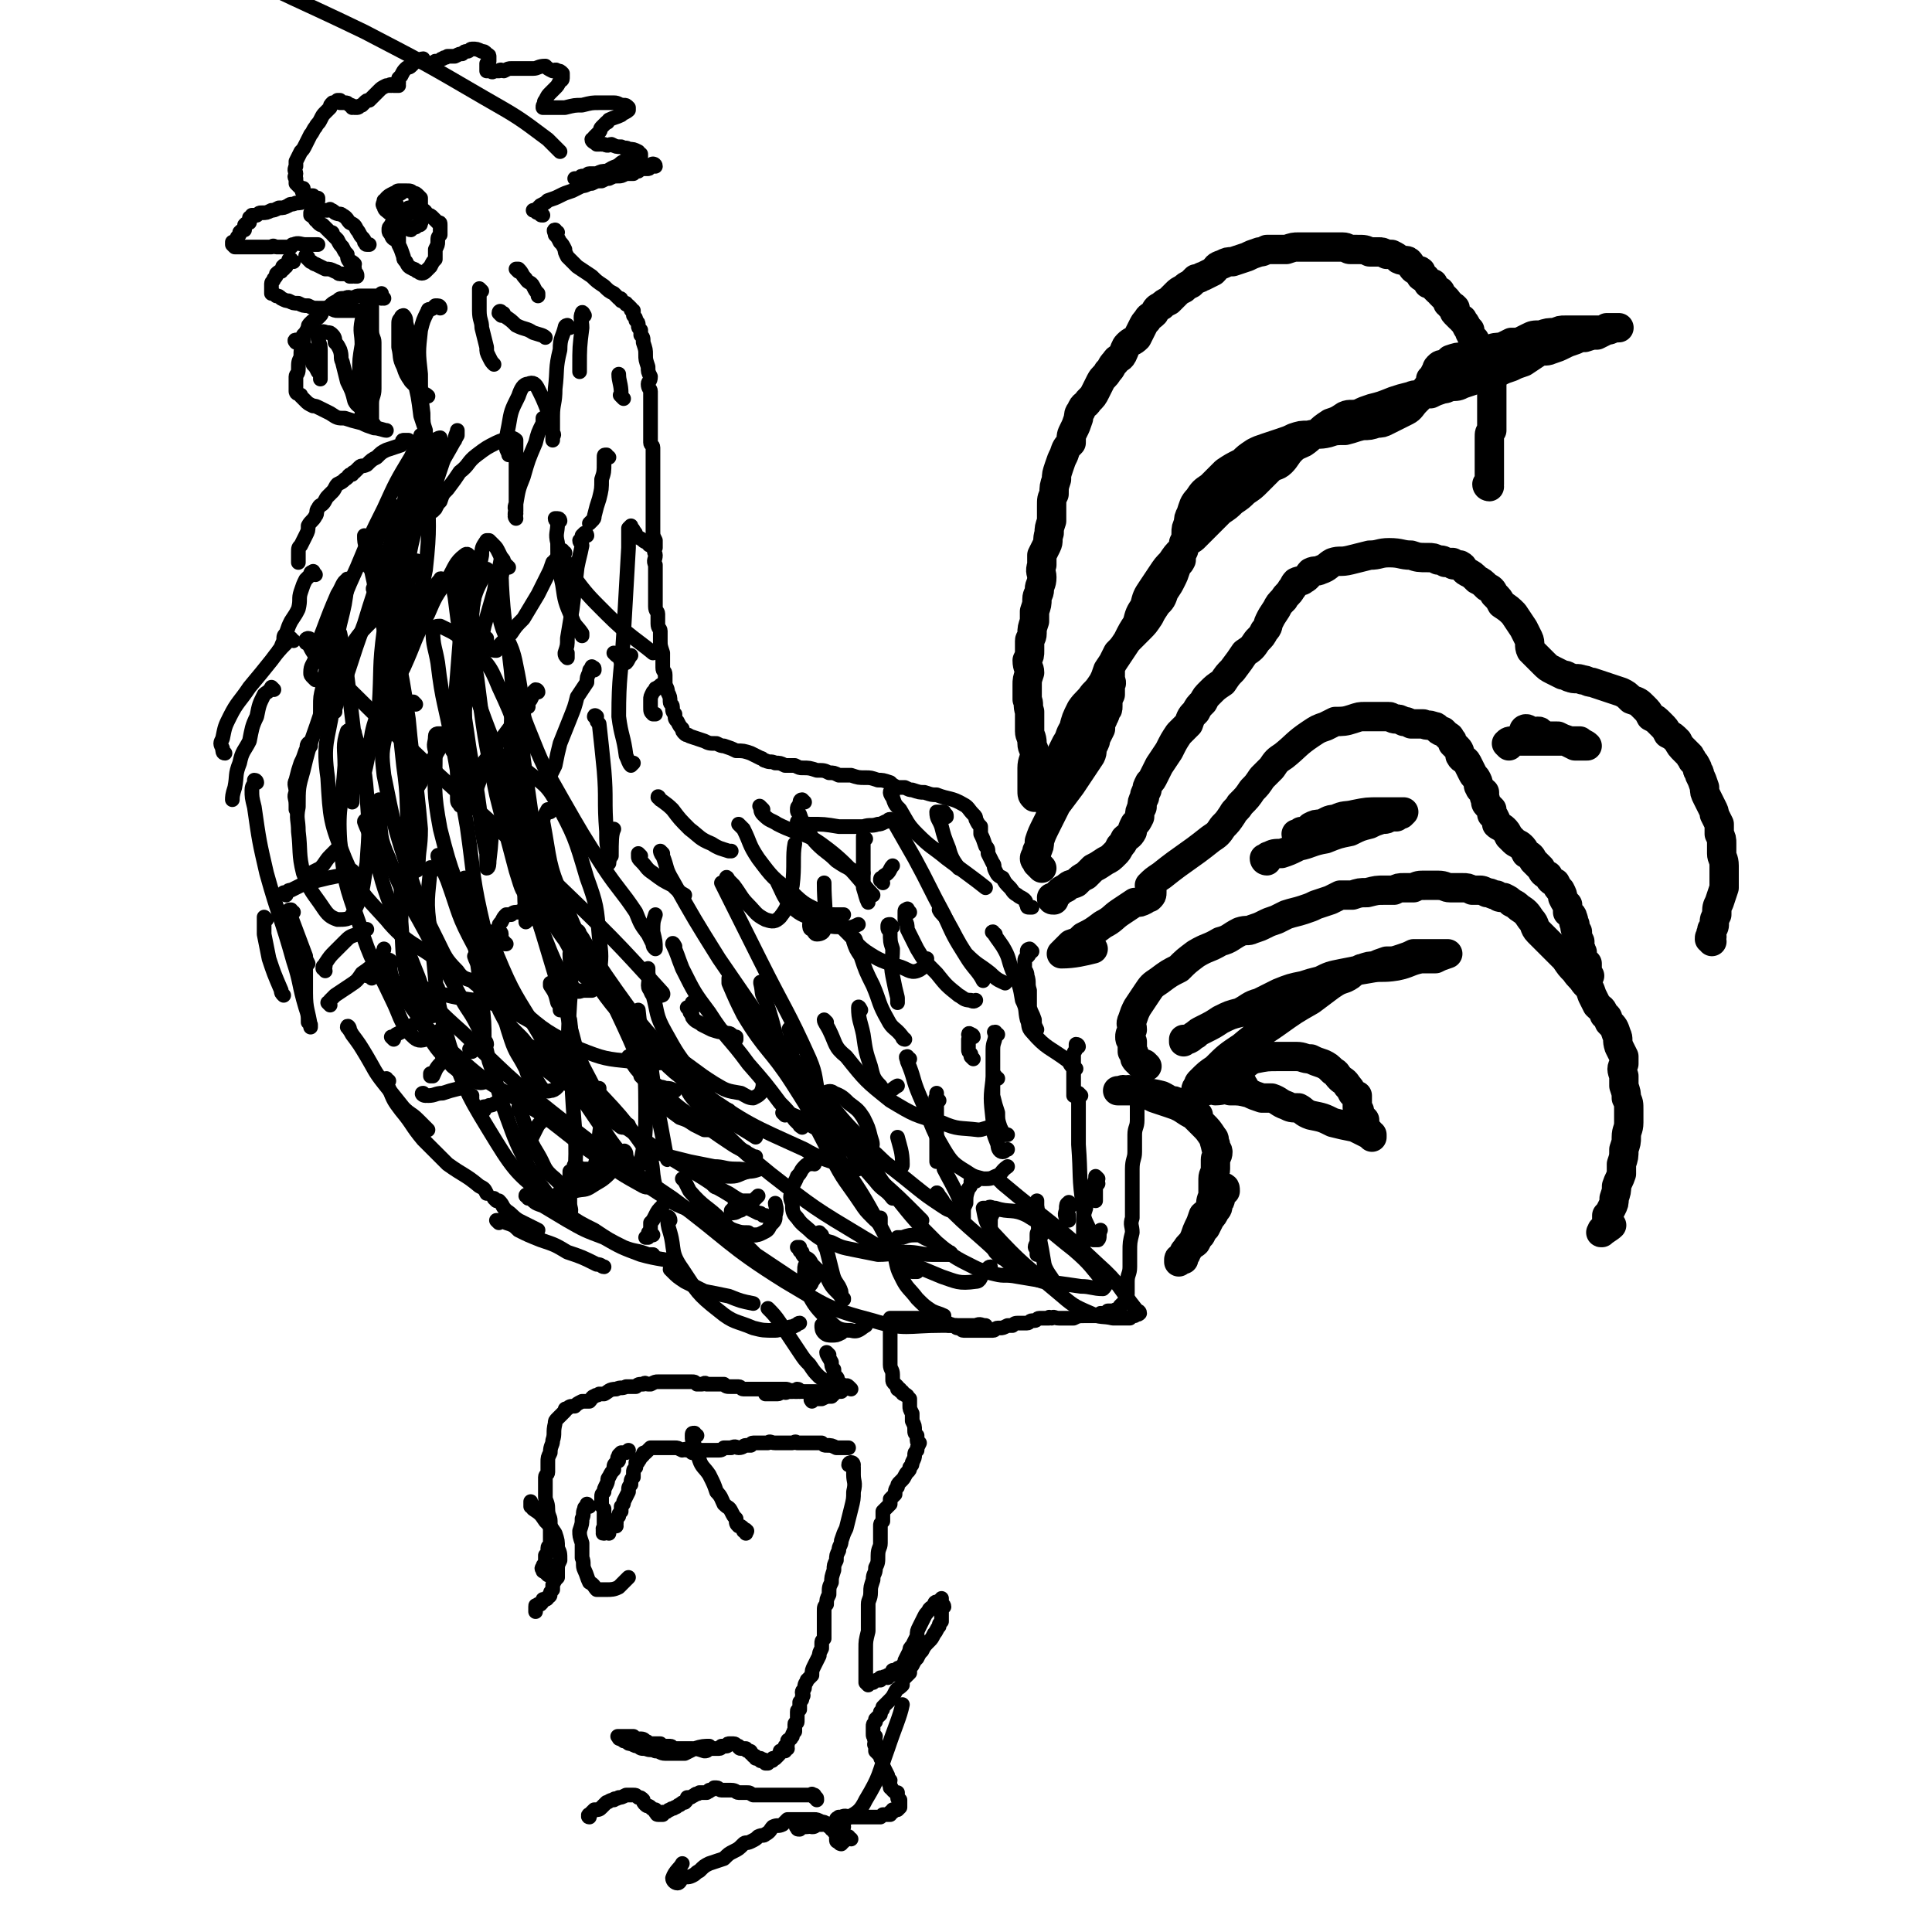 <svg viewBox='0 0 790 790' version='1.1' xmlns='http://www.w3.org/2000/svg' xmlns:xlink='http://www.w3.org/1999/xlink'><g fill='none' stroke='#000000' stroke-width='12' stroke-linecap='round' stroke-linejoin='round'><path d='M501,487c0,-1 0,-2 -1,-1 0,0 0,0 0,1 0,1 0,1 -1,3 0,1 0,1 -1,2 0,2 0,2 -1,3 -1,2 -1,2 -2,3 -1,2 -1,2 -2,4 -1,1 -1,1 -2,3 -1,1 -1,1 -2,3 -1,1 -2,1 -3,2 0,1 0,1 -1,2 0,1 0,1 -1,1 0,0 0,0 -1,1 0,0 1,0 1,1 -1,0 -1,0 -1,0 -1,0 -1,0 -1,0 0,1 0,1 0,1 0,0 0,0 0,-1 0,-1 1,0 2,-1 0,-2 0,-2 1,-3 1,-2 2,-2 3,-4 1,-2 1,-3 2,-5 1,-2 1,-2 2,-5 1,-1 2,-1 3,-3 0,-2 0,-3 1,-5 0,-2 0,-2 0,-4 0,-1 0,-1 0,-3 0,-2 1,-2 1,-4 0,-2 0,-2 0,-4 0,-1 1,-1 1,-3 0,-1 -1,-1 -1,-3 -1,-2 0,-2 -1,-3 -2,-3 -2,-3 -4,-5 -2,-2 -2,-2 -4,-4 -2,-1 -2,-1 -5,-3 -2,-1 -2,-1 -5,-2 -3,-1 -3,-1 -6,-2 -2,-1 -2,-1 -4,-2 -1,0 -1,0 -3,-1 -1,0 -1,0 -2,0 0,0 0,0 -1,0 -1,-1 -1,0 -2,0 -1,0 -1,0 -2,0 0,0 -1,0 -1,0 0,0 0,0 1,0 1,0 1,-1 2,0 4,0 4,0 7,1 4,0 4,0 8,1 2,1 2,1 3,2 2,0 2,0 4,1 2,1 1,1 3,2 1,1 1,1 2,2 1,0 1,1 2,1 0,0 0,0 1,0 '/><path d='M509,445c0,-1 -1,-1 -1,-1 0,-1 0,-1 0,-1 -1,0 -1,0 -1,0 -1,-1 -1,-1 -2,-2 0,0 0,-1 0,-1 0,-1 0,-1 0,-1 0,-1 0,-1 1,-2 1,-1 1,-1 2,-1 2,-1 2,-2 5,-3 5,-1 5,-1 10,-1 3,0 3,0 7,0 3,0 3,1 6,1 2,1 2,1 5,2 2,1 2,1 4,3 2,1 1,1 3,3 1,1 2,1 3,3 1,1 1,1 2,3 1,1 1,1 2,1 0,1 0,2 0,3 0,1 0,1 0,2 1,1 1,1 1,3 1,1 1,1 2,2 0,1 0,1 0,2 1,1 0,1 1,2 0,0 0,0 0,1 1,0 1,0 1,0 0,1 0,1 1,1 0,0 0,1 0,1 -1,-1 -1,-1 -3,-2 -2,-1 -2,-1 -4,-2 -5,-1 -5,-1 -9,-2 -4,-2 -4,-2 -9,-3 -3,-1 -3,-2 -5,-3 -3,0 -3,0 -5,-1 -3,-1 -3,-2 -6,-3 -2,0 -2,0 -4,0 -3,-1 -3,-1 -5,-2 -4,-1 -4,-1 -8,-1 -3,-1 -3,0 -6,0 -2,-1 -2,0 -4,0 -1,0 -1,0 -2,0 -1,0 -1,0 -1,0 -1,0 -1,0 -1,0 0,-1 0,-1 1,-2 0,-1 0,-1 1,-2 3,-3 3,-3 6,-5 5,-5 5,-5 11,-9 7,-6 7,-5 14,-10 7,-5 7,-5 14,-9 4,-3 4,-3 8,-6 3,-2 3,-2 6,-3 2,-1 2,-1 4,-3 2,0 2,-1 3,-1 3,-1 3,-1 5,-1 2,-1 2,-1 5,-2 3,0 3,0 6,-1 3,-1 3,-1 5,-2 2,0 2,0 5,0 1,0 1,0 3,0 2,0 2,0 3,0 1,0 1,0 1,0 1,0 1,0 2,0 0,0 0,0 0,0 0,0 0,0 0,0 -3,1 -3,1 -5,2 -3,0 -3,0 -6,0 -5,1 -5,2 -10,3 -6,1 -6,0 -11,1 -6,1 -6,1 -11,2 -5,1 -5,1 -9,3 -4,1 -4,1 -7,2 -5,1 -5,1 -10,3 -4,2 -4,2 -8,4 -4,1 -4,2 -8,4 -4,1 -4,1 -8,3 -3,2 -3,2 -7,4 -2,1 -2,1 -3,2 -2,1 -1,1 -3,2 0,0 0,0 -1,0 0,0 -1,0 -1,0 0,1 0,1 0,1 '/><path d='M469,436c0,0 0,0 -1,-1 0,0 0,0 -1,0 0,0 0,0 0,0 -1,0 -1,0 -1,0 0,0 0,0 0,-1 -1,0 -1,0 -1,0 -1,-1 -1,-1 -1,-2 0,-1 0,-1 -1,-2 0,-1 0,-1 0,-2 0,-1 0,-1 0,-2 -1,-1 -1,-1 -1,-2 0,-1 0,-1 1,-3 0,-2 -1,-2 0,-4 1,-3 1,-3 2,-5 2,-3 2,-3 4,-6 2,-3 2,-3 5,-5 4,-3 4,-3 8,-5 3,-3 3,-3 7,-6 5,-3 5,-2 10,-5 4,-1 4,-2 8,-4 3,-1 3,0 5,-1 3,-1 3,-1 5,-2 2,-1 2,-1 5,-2 2,-1 2,-1 4,-2 3,-1 4,-1 7,-2 3,-1 3,-1 5,-2 3,-1 3,-1 6,-2 2,-1 2,-1 4,-2 3,0 3,0 5,0 3,-1 3,-1 6,-1 4,-1 4,-1 7,-1 2,0 2,0 4,0 2,-1 2,-1 4,-1 2,0 2,0 4,0 2,-1 2,-1 5,-1 2,0 2,0 5,0 3,0 3,1 5,1 2,0 2,0 5,0 2,0 2,0 4,1 1,0 1,0 3,0 1,0 1,0 3,1 2,0 2,1 4,1 1,1 1,1 3,1 2,1 2,1 3,2 2,1 2,1 3,2 3,2 3,2 5,5 2,2 1,3 3,5 3,3 3,3 5,5 3,3 3,3 6,6 2,3 2,3 4,5 2,3 2,2 4,5 2,2 2,2 3,5 1,2 1,2 2,4 2,2 2,1 3,4 2,1 1,1 2,3 2,2 2,2 3,5 1,2 0,2 1,5 1,2 1,2 2,4 0,1 0,1 0,3 -1,2 -1,2 0,5 0,2 0,2 0,4 1,3 1,3 1,5 1,2 1,2 1,5 0,3 0,3 0,5 0,3 -1,3 -1,6 0,2 0,2 -1,5 0,3 0,3 -1,6 0,2 0,2 0,4 -1,3 -1,2 -2,5 0,2 0,2 -1,5 0,2 0,2 -1,4 -1,2 -1,2 -2,3 0,1 0,1 0,2 0,1 0,1 0,2 0,0 0,0 0,1 0,0 -1,0 -1,0 0,1 0,1 0,1 0,0 0,0 -1,0 0,1 -1,1 0,1 1,-1 3,-2 4,-3 '/><path d='M650,399c0,0 -1,-1 -1,-1 0,0 0,0 0,0 -1,-1 0,-1 0,-1 0,-1 0,-1 0,-1 0,-1 0,-1 0,-2 -1,-1 -1,-1 -2,-2 0,-1 0,-1 0,-2 0,-1 0,-1 -1,-2 0,-2 0,-2 0,-3 -1,-2 -1,-2 -1,-4 -1,-1 -1,-1 -1,-3 -1,-1 0,-1 -1,-3 0,-1 -1,-1 -2,-2 0,-1 0,-1 0,-3 -1,-1 -1,-1 -2,-3 0,-1 0,-1 -1,-3 -1,-1 -1,-1 -2,-3 -2,-1 -2,-1 -3,-3 -2,-1 -2,-1 -3,-3 -1,-1 -1,-1 -3,-3 -1,-2 -1,-2 -3,-3 -1,-2 -1,-2 -2,-3 -1,-1 -2,-1 -3,-2 -1,-1 -1,-1 -2,-2 -1,-2 -1,-2 -2,-3 -1,-1 -2,-1 -3,-2 0,-1 0,-1 -1,-3 0,0 0,0 -1,-1 0,-1 0,-1 0,-2 -1,-1 -1,-1 -2,-2 -1,-1 0,-1 -1,-3 0,-1 0,-1 0,-2 -1,-1 -2,-1 -2,-2 -1,-1 0,-1 -1,-3 -1,-2 -1,-1 -2,-3 -1,-2 -1,-2 -2,-4 -1,-2 -2,-1 -3,-3 0,-1 0,-2 -1,-3 -1,-1 -1,-1 -2,-2 0,-1 0,-1 -1,-2 0,0 0,-1 -1,-1 -1,-1 -1,-1 -2,-2 -1,0 -1,0 -1,0 -2,-1 -1,-2 -3,-2 -2,-1 -2,0 -4,-1 -3,0 -3,0 -5,0 -2,-1 -2,-1 -3,-1 -2,-1 -2,-1 -3,-1 -2,0 -2,-1 -3,-1 -3,0 -3,0 -5,0 -2,0 -2,0 -5,0 -2,0 -2,0 -5,1 -3,1 -4,1 -7,1 -2,1 -2,1 -4,2 -3,1 -3,1 -6,3 -6,4 -6,5 -11,9 -3,2 -3,2 -5,5 -2,2 -2,2 -4,4 -2,3 -2,3 -4,5 -2,3 -2,3 -5,6 -1,2 -2,2 -3,4 -2,3 -2,3 -4,5 -2,3 -2,3 -5,5 -10,8 -10,7 -20,15 -3,2 -3,2 -5,4 0,1 1,1 1,2 0,0 0,0 0,0 0,1 0,1 0,1 0,1 0,1 -1,2 -1,0 -1,0 -2,1 -2,1 -2,1 -4,1 -3,2 -3,2 -6,4 -3,2 -3,3 -7,5 -4,3 -4,3 -8,5 -2,2 -2,2 -5,3 -1,1 -1,1 -2,2 -1,1 -2,2 -2,2 5,0 9,-1 13,-2 '/><path d='M518,352c0,0 -1,0 -1,-1 0,0 0,0 0,0 1,0 1,-1 2,-1 2,-1 2,-1 5,-1 3,-1 3,-1 7,-3 5,-1 5,-2 11,-3 5,-2 5,-2 10,-3 4,-2 4,-2 8,-3 2,-1 2,-1 5,-2 2,0 2,0 3,-1 2,0 2,0 3,0 0,-1 0,-1 1,-1 1,0 1,0 1,0 0,0 1,-1 1,-1 -2,0 -2,0 -4,0 -3,0 -3,0 -6,0 -5,0 -5,0 -10,1 -4,1 -4,0 -8,2 -3,0 -3,1 -6,2 -2,0 -2,0 -4,1 -1,1 -1,1 -3,2 -1,0 -1,0 -1,0 -1,1 -1,1 -2,1 0,0 0,0 0,0 '/><path d='M617,305c0,0 -1,-1 -1,-1 0,0 0,0 0,0 1,-1 1,-1 3,-1 1,0 1,0 3,0 3,0 3,0 6,0 3,0 3,0 7,0 2,0 2,0 5,0 2,1 2,1 4,2 1,0 1,0 3,0 0,0 0,0 1,0 0,0 1,0 1,0 -1,-1 -2,-1 -3,-2 -2,0 -2,0 -4,0 -3,-1 -3,-1 -5,-2 -3,0 -3,0 -5,0 -2,-1 -2,-2 -3,-2 -2,0 -2,1 -3,0 -1,0 -1,-1 -2,-1 0,0 -1,0 -1,1 '/><path d='M700,385c0,-1 -1,-1 -1,-1 0,-1 0,-1 1,-1 0,-1 -1,-1 0,-2 0,0 0,0 0,-1 1,-1 1,-1 1,-3 0,-1 0,-1 1,-3 0,-3 0,-3 1,-5 1,-3 1,-3 2,-6 0,-2 0,-2 0,-5 0,-2 0,-2 0,-4 0,-3 -1,-3 -1,-5 0,-2 0,-2 0,-4 0,-2 0,-2 -1,-4 0,-2 0,-2 0,-4 -1,-2 -1,-2 -2,-4 0,-1 0,-1 -1,-3 -1,-2 -1,-2 -2,-4 -1,-2 -1,-2 -1,-4 -1,-3 -1,-3 -2,-5 0,-2 -1,-1 -1,-3 -1,-2 -1,-2 -2,-3 0,-1 -1,-1 -1,-2 -1,-1 -1,-1 -2,-2 -2,-2 -2,-2 -3,-4 -2,-2 -2,-2 -4,-3 -1,-2 -1,-2 -3,-4 -2,-2 -2,-2 -4,-3 -1,-2 -1,-2 -3,-4 -2,-2 -2,-2 -5,-3 -2,-2 -2,-2 -4,-3 -3,-1 -3,-1 -6,-2 -3,-1 -3,-1 -6,-2 -2,0 -2,-1 -4,-1 -2,-1 -3,0 -5,-1 -1,0 -1,-1 -3,-1 -2,-1 -2,-1 -4,-2 -2,-1 -2,-1 -4,-3 -1,-1 -1,-1 -3,-3 -1,-1 -1,-1 -2,-2 -1,-2 0,-3 -1,-5 -1,-2 -1,-2 -2,-4 -2,-3 -2,-3 -4,-6 -2,-2 -2,-2 -5,-4 -1,-2 -1,-2 -3,-4 -1,-2 -1,-2 -3,-3 -2,-2 -2,-2 -4,-3 -2,-2 -2,-2 -4,-3 -2,-1 -1,-2 -3,-3 -1,0 -1,0 -2,0 -1,0 -1,0 -1,-1 -2,0 -2,0 -3,0 -1,-1 -1,-1 -3,-1 -2,-1 -2,-1 -4,-1 -4,0 -4,0 -7,-1 -4,0 -4,-1 -9,-1 -4,0 -4,1 -8,1 -4,1 -4,1 -8,2 -4,1 -4,0 -7,1 -2,1 -2,2 -5,3 -2,1 -2,0 -4,1 -1,1 -1,2 -3,3 -1,1 -1,0 -3,1 -1,1 -1,2 -2,3 -1,2 -2,2 -3,4 -2,2 -2,2 -3,4 -2,3 -2,3 -3,5 -1,2 0,2 -2,4 -1,2 -1,2 -3,4 -2,3 -2,3 -5,5 -2,3 -2,3 -5,7 -2,2 -2,2 -4,5 -3,2 -3,2 -5,4 -2,2 -2,2 -3,4 -2,2 -2,2 -3,4 -2,2 -2,2 -3,5 -2,2 -2,2 -4,4 -2,3 -2,3 -4,7 -2,3 -2,3 -4,6 -1,2 -1,2 -2,4 -1,2 -1,2 -2,3 -1,2 -1,2 -1,3 -1,2 -1,2 -1,3 -1,2 -1,2 -1,4 -1,2 -1,2 -1,4 -1,2 -1,2 -2,3 -1,2 -1,2 -1,3 -1,2 -2,2 -3,3 -1,2 -1,2 -2,3 -1,2 -1,2 -2,3 -2,2 -2,2 -4,3 -3,2 -3,2 -5,3 -1,1 -1,1 -3,3 -2,1 -2,1 -4,3 -2,1 -2,0 -4,2 -2,1 -2,1 -3,2 -1,1 -1,1 -2,2 0,0 -1,0 -1,0 0,1 0,1 1,1 0,0 0,0 0,0 '/><path d='M426,355c-1,-1 -1,-1 -1,-1 -1,-1 -1,-1 -1,-1 0,-1 -1,-1 -1,-2 0,-1 1,-1 1,-3 1,-2 1,-2 1,-4 1,-3 1,-3 3,-7 2,-4 2,-4 4,-8 3,-4 3,-4 6,-8 2,-3 2,-3 4,-6 2,-3 2,-3 4,-6 1,-2 0,-2 1,-4 1,-2 1,-2 1,-3 1,-2 1,-2 2,-4 0,-2 0,-2 1,-4 0,-1 1,-1 1,-3 1,-1 1,-1 1,-2 0,-3 0,-3 1,-5 0,-2 0,-2 0,-4 1,-1 0,-1 0,-3 0,-1 0,-1 0,-3 0,-1 0,-1 1,-3 1,-2 1,-2 2,-4 2,-2 2,-2 4,-5 3,-3 3,-3 5,-5 2,-2 2,-2 4,-5 1,-2 1,-2 3,-5 2,-2 2,-2 3,-5 2,-3 2,-3 3,-5 1,-2 1,-2 2,-5 1,-2 1,-1 2,-3 0,-2 0,-2 1,-4 0,-2 0,-2 0,-3 1,-2 1,-2 1,-4 0,-2 0,-2 1,-4 0,-2 0,-2 1,-4 1,-3 1,-4 3,-6 2,-3 2,-3 5,-5 3,-3 3,-3 6,-6 3,-2 3,-2 7,-4 2,-2 2,-2 5,-4 2,-1 2,-1 5,-2 3,-1 3,-1 6,-2 3,-1 3,-1 5,-2 3,-1 3,-1 6,-1 4,-1 4,0 8,-1 3,-1 3,-1 7,-1 4,-1 3,-1 7,-2 3,0 3,0 6,-1 2,0 2,0 4,-1 2,-1 2,-1 4,-2 2,-1 2,-1 4,-2 2,-1 2,-2 4,-4 1,-1 1,-1 3,-3 1,-2 1,-2 2,-3 1,-1 1,-1 1,-3 1,-1 1,-1 2,-3 1,-1 0,-1 1,-2 1,-1 1,-1 3,-1 1,-1 1,-1 2,-2 3,-1 3,-1 5,-1 3,-1 3,-1 6,-2 2,-1 2,-1 5,-1 2,-1 3,-1 5,-1 2,-1 2,-1 4,-2 1,0 2,0 3,0 2,-1 2,-1 4,-2 2,-1 2,-1 5,-1 3,-1 3,-1 6,-1 2,-1 2,-1 4,-1 1,0 1,0 3,0 1,0 1,0 2,0 0,0 0,0 0,0 1,0 1,0 2,0 1,0 1,0 2,0 1,0 1,0 2,0 1,0 1,0 2,0 0,0 0,0 1,0 1,0 1,0 2,0 0,0 0,0 1,0 0,0 0,0 0,-1 0,0 0,0 0,0 1,0 1,0 2,0 0,0 0,0 0,0 1,0 1,0 1,0 1,0 1,0 2,0 0,0 0,0 0,0 0,0 -1,0 -2,0 -2,1 -2,1 -3,1 -2,1 -2,1 -4,2 -2,0 -2,0 -5,1 -2,0 -2,0 -4,1 -3,1 -3,1 -5,2 -2,1 -2,1 -5,2 -2,1 -3,0 -5,1 -3,2 -3,2 -6,4 -3,1 -3,1 -5,2 -3,1 -3,1 -5,2 -3,1 -3,1 -5,1 -2,1 -2,1 -4,2 -3,1 -3,1 -6,2 -2,1 -2,1 -5,1 -2,1 -2,1 -3,1 -3,1 -3,1 -5,2 -2,0 -2,0 -4,0 -2,1 -2,0 -4,1 -4,1 -4,1 -7,2 -5,2 -5,2 -9,3 -3,1 -3,1 -5,2 -3,1 -4,0 -6,1 -3,2 -3,2 -6,3 -3,2 -3,2 -5,4 -3,1 -3,2 -6,4 -2,1 -3,1 -5,3 -2,2 -2,3 -4,5 -2,2 -3,1 -5,3 -2,2 -2,2 -5,5 -2,2 -2,2 -5,4 -2,2 -2,2 -5,4 -2,2 -2,2 -5,4 -2,2 -2,2 -3,3 -2,2 -2,2 -4,4 -2,2 -2,2 -4,4 -3,2 -3,2 -5,5 -2,2 -2,2 -4,5 -2,2 -2,2 -4,5 -2,3 -2,3 -4,6 -2,3 -2,3 -3,7 -2,3 -2,3 -3,7 -2,3 -2,3 -4,7 -2,3 -2,3 -4,6 -2,3 -2,3 -4,6 -1,3 -1,3 -2,5 -2,3 -2,3 -4,5 -2,3 -3,3 -5,6 -2,4 -2,4 -3,8 -2,3 -1,3 -3,6 -1,2 -1,2 -2,4 -1,2 -1,2 -1,4 0,2 0,2 0,4 0,2 0,2 0,4 -1,2 -1,2 -1,4 -1,1 -1,1 -1,3 0,1 0,1 -1,2 0,1 0,1 0,2 -1,0 0,0 0,0 -1,1 0,1 0,1 0,0 0,1 0,1 '/><path d='M609,199c0,0 -1,0 -1,-1 0,0 1,0 1,0 0,-1 0,-1 0,-1 0,0 0,0 0,0 0,-1 0,-1 0,-1 0,-1 0,-1 0,-1 0,-1 0,-1 0,-2 0,0 0,0 0,-1 0,-1 0,-1 0,-2 0,-1 0,-1 0,-2 0,-1 0,-1 0,-1 0,-2 0,-2 0,-3 0,-1 0,-1 0,-3 0,-1 0,-1 0,-2 0,-2 0,-2 1,-3 0,-1 0,-1 0,-2 0,-2 0,-2 0,-3 0,-2 0,-2 0,-3 0,-2 0,-2 0,-4 0,-2 0,-2 0,-4 0,-2 0,-2 0,-4 -1,-1 -1,-1 -1,-2 -1,-2 -1,-2 -1,-3 0,-1 0,-1 -1,-3 0,0 0,0 0,-1 -1,-1 -1,-1 -1,-2 -1,-1 -1,-1 -1,-2 0,-1 0,-1 -1,-2 0,-1 -1,-1 -1,-2 -1,-1 -1,-1 -2,-3 0,0 0,0 0,-1 -1,-1 -1,-1 -1,-1 -1,-2 -1,-2 -2,-3 0,-1 0,0 -1,-1 -1,-1 -1,-1 -2,-2 0,0 0,0 0,0 -1,-1 0,-1 0,-2 -1,-1 -1,-1 -2,-1 0,-1 0,-1 -1,-1 0,-1 0,-1 -1,-2 -1,-1 -1,-1 -2,-2 0,-1 0,-1 -1,-1 -1,-1 -1,-1 -1,-1 -1,-1 -1,-1 -1,-2 -1,0 -1,0 -2,0 0,-1 0,-1 -1,-2 0,-1 -1,0 -2,-1 0,-1 0,-1 0,-2 -1,-1 -2,0 -3,-1 -1,-1 -1,-2 -2,-3 -1,-1 -2,0 -4,-1 -1,-1 -1,-1 -3,-2 -1,0 -1,0 -2,0 -2,-1 -2,-1 -3,-1 -2,0 -2,0 -4,0 -2,-1 -2,-1 -5,-1 -1,0 -1,0 -3,0 -1,0 -1,-1 -3,-1 0,0 -1,0 -1,0 -1,0 -1,0 -2,0 -1,0 -1,0 -2,0 -3,0 -3,0 -6,0 -3,0 -3,0 -7,0 -2,0 -2,0 -5,1 -2,0 -2,0 -4,0 -2,0 -2,0 -4,0 -2,1 -2,1 -3,1 -3,1 -3,1 -5,2 -3,1 -3,1 -6,2 -2,0 -2,0 -4,1 -3,1 -2,1 -4,3 -2,1 -2,1 -4,2 -1,0 -1,1 -3,1 -1,1 -1,1 -2,2 -2,1 -2,1 -3,2 -2,1 -2,1 -3,2 -2,2 -2,2 -3,3 -2,1 -2,1 -3,2 -2,1 -2,1 -3,3 -2,2 -2,1 -3,3 -1,1 -1,1 -2,3 -1,2 -1,2 -2,4 -2,2 -2,1 -4,3 -1,1 -1,2 -2,4 -1,2 -2,1 -3,3 -2,2 -1,2 -3,4 -1,2 -2,2 -3,4 -1,2 -1,2 -2,4 -1,2 -1,2 -3,4 -1,2 -2,1 -3,4 -1,1 -1,2 -1,3 -1,3 -1,3 -2,5 -1,2 -1,2 -1,5 -2,2 -2,2 -3,5 -1,2 -1,2 -2,5 -1,3 -1,3 -1,5 -1,3 -1,3 -1,6 -1,2 -1,2 -1,5 0,3 0,3 0,6 -1,3 -1,3 -1,5 -1,3 0,3 -1,5 -1,2 -1,2 -2,4 0,2 0,2 0,4 -1,3 0,3 0,5 0,3 -1,3 -1,5 0,2 -1,2 -1,4 0,2 0,2 -1,5 0,2 0,2 0,4 -1,3 -1,3 -1,5 0,2 -1,2 -1,3 0,2 0,2 0,4 0,2 0,2 -1,4 0,3 1,3 1,5 -1,3 -1,3 -1,5 0,3 0,3 0,6 1,2 0,2 1,5 0,2 0,2 0,5 0,1 0,1 0,3 0,2 1,2 1,5 0,2 1,2 1,4 0,3 -1,3 -1,6 0,3 0,3 0,5 0,2 0,2 0,4 0,2 0,2 1,3 0,0 0,0 0,0 '/></g>
<g fill='none' stroke='#000000' stroke-width='6' stroke-linecap='round' stroke-linejoin='round'><path d='M222,88c-1,0 -1,0 -1,-1 -1,0 -1,0 -1,0 0,0 0,0 0,0 -1,0 -1,-1 -1,-1 0,0 -1,0 -1,0 1,0 1,0 2,-1 1,-1 1,-1 1,-1 2,-1 2,-1 3,-2 3,-1 3,-1 5,-2 2,-1 2,-1 5,-2 2,-1 2,-1 4,-2 2,0 2,-1 4,-1 2,-1 2,-1 4,-1 2,-1 2,-1 3,-1 2,-1 2,-1 4,-1 1,0 1,0 3,-1 1,0 1,0 1,0 1,0 1,0 2,0 1,-1 0,-1 1,-2 1,0 1,1 1,1 1,-1 1,-1 1,-1 2,0 2,0 3,0 1,0 0,-1 1,-1 0,0 0,0 0,0 1,0 0,-1 1,-1 0,0 1,0 1,1 0,0 -1,0 -1,0 -1,0 -1,0 -2,0 -2,0 -2,-1 -4,0 -3,0 -3,0 -5,0 -2,1 -2,1 -4,1 -2,0 -2,0 -4,1 -2,0 -2,0 -4,1 -1,0 -1,0 -3,0 -1,0 -1,1 -1,1 -1,0 -1,0 -2,0 -1,0 0,1 -1,1 -1,0 -1,0 -1,0 -1,0 -1,0 -1,0 0,0 1,0 2,0 1,0 1,0 2,0 2,0 2,0 4,-1 2,-1 2,-1 4,-2 2,0 2,-1 5,-2 2,-1 1,-1 3,-2 2,-1 2,0 3,-1 1,0 1,0 2,0 1,-1 1,-1 1,-1 1,0 1,0 1,0 0,0 0,-1 0,-1 -1,0 -1,-1 -1,-1 -2,-1 -2,-1 -4,-1 -1,-1 -1,0 -3,-1 -2,0 -2,0 -4,-1 -1,0 -1,1 -3,0 0,0 0,0 -1,0 -1,-1 -1,0 -1,0 -1,0 -1,0 -1,0 -1,-1 -2,-1 -2,-2 0,0 1,0 1,-1 1,-1 1,-1 2,-2 1,-1 0,-1 1,-2 1,-1 1,-1 2,-2 1,0 0,0 1,-1 2,-1 3,-1 5,-2 1,-1 2,-1 3,-2 0,0 0,-1 0,-1 -1,-1 -1,-1 -2,-1 -2,0 -2,-1 -4,-1 -3,0 -3,0 -6,0 -3,0 -3,0 -7,1 -3,0 -3,0 -7,1 -3,0 -3,0 -5,0 -1,0 -1,0 -2,0 -1,0 -1,0 -2,0 0,0 0,0 0,0 0,-1 0,-1 1,-1 0,-1 -1,-1 0,-2 1,-2 1,-2 2,-3 1,-1 1,-1 2,-2 1,-1 1,-1 2,-3 0,0 1,0 1,-1 0,0 0,0 0,-1 0,0 0,0 0,0 0,-1 0,-1 0,-1 -1,-1 -1,-1 -2,-1 -1,-1 -1,0 -2,0 -2,-1 -2,-1 -3,-2 -3,0 -3,1 -5,1 -2,0 -2,0 -4,0 -3,0 -3,0 -5,0 -1,0 -1,0 -3,1 -1,0 -1,-1 -2,0 -1,0 -1,0 -2,0 -1,1 -1,0 -1,0 -1,0 -1,0 -1,0 0,0 -1,0 -1,0 0,0 0,-1 0,-1 0,-1 0,-1 0,-1 0,-1 0,-1 0,-1 1,-1 1,-1 1,-1 0,-1 0,-1 0,-1 0,-1 0,-1 0,-1 0,-1 -1,0 -1,-1 0,0 0,0 0,0 0,0 0,0 0,0 -1,-1 -1,-1 -2,-1 -2,-1 -2,-1 -4,-1 -1,0 -1,1 -2,1 -1,0 -1,0 -2,1 -1,0 -1,0 -3,1 -1,0 -1,0 -3,0 -1,1 -1,0 -2,1 -1,0 -1,1 -2,1 0,0 0,0 -1,0 0,1 0,0 0,1 -1,0 -1,0 -1,0 0,0 0,0 -1,0 0,0 0,0 0,0 0,0 0,0 -1,0 -1,-1 -1,-1 -2,-1 0,0 0,-1 0,-1 -1,0 -1,1 -1,1 -1,0 -1,0 -2,0 -1,1 -1,1 -2,2 -1,1 -1,0 -2,1 -1,1 -1,1 -2,3 0,0 0,0 -1,1 0,1 0,1 0,1 0,1 0,1 0,1 -1,1 0,1 0,1 -1,0 -1,0 -2,0 0,-1 0,0 -1,0 0,0 0,-1 -1,0 -1,0 -1,0 -1,0 -2,1 -2,1 -3,2 -1,1 -1,1 -2,2 -1,1 -1,1 -2,2 -1,0 -1,0 -2,1 0,0 0,0 -1,1 -1,0 -1,1 -2,1 0,0 0,-1 0,0 -1,0 -1,0 -1,0 0,0 0,0 0,0 0,-1 0,0 -1,0 0,-1 0,-1 -1,-1 -1,-1 -1,-1 -2,-1 -1,0 -1,0 -2,0 0,0 0,-1 0,-1 0,0 0,0 -1,0 0,0 0,0 0,0 -1,1 -1,1 -2,1 -1,1 -1,1 -1,2 -1,1 -1,1 -2,2 -1,1 -1,1 -2,3 -1,2 -1,1 -2,3 -1,1 -1,2 -2,3 -1,2 -1,2 -2,4 -1,2 -1,2 -2,3 -1,2 -1,2 -2,4 0,1 0,1 0,2 -1,2 0,2 0,3 0,1 -1,1 0,2 0,1 0,1 0,2 1,1 1,1 2,2 0,0 0,0 1,0 0,1 -1,1 0,2 0,0 0,0 1,1 1,0 1,0 2,0 0,0 0,0 1,0 1,1 1,1 1,1 0,1 1,0 1,0 0,0 0,1 0,1 -1,0 -1,0 -1,0 -1,0 -1,0 -2,0 -1,0 -1,0 -2,0 -2,1 -2,1 -4,1 -2,1 -2,0 -3,1 -2,1 -2,1 -4,1 -2,1 -2,1 -3,1 -2,1 -2,1 -4,1 -1,0 -1,0 -2,1 -1,0 -1,0 -2,0 0,1 0,0 0,1 -1,0 -1,0 -1,0 0,1 0,1 0,2 -1,0 -1,0 -2,1 0,1 0,1 0,2 -1,0 -1,0 -2,1 0,1 0,1 -1,2 0,0 0,0 0,1 -1,0 -1,1 -1,1 -1,0 -1,0 -1,0 0,0 0,0 0,1 0,0 0,0 0,0 0,0 0,0 1,1 0,0 0,0 1,0 0,0 0,0 1,0 1,0 1,0 2,0 1,0 1,0 3,0 2,0 2,0 3,0 2,0 2,0 3,0 1,0 1,0 2,0 1,-1 1,0 2,0 0,0 0,0 0,0 1,0 1,0 1,0 0,0 0,0 1,0 0,0 0,0 1,0 0,0 0,0 1,0 1,0 1,0 2,0 1,-1 0,-1 1,-1 2,-1 3,0 5,0 1,0 1,0 3,0 1,0 1,0 2,0 '/><path d='M120,107c-1,0 -1,-1 -1,-1 -1,0 -1,0 -1,1 0,0 0,0 0,0 -1,1 -1,1 -1,2 -1,0 -1,-1 -1,0 -1,0 0,0 0,1 -1,0 -1,0 -1,1 -1,0 -1,0 -2,1 0,1 0,1 -1,2 0,1 -1,1 -1,2 0,0 0,0 0,1 0,0 0,0 0,1 0,0 0,0 0,1 0,0 0,0 0,1 1,0 1,0 2,1 1,0 1,0 2,1 2,1 2,1 3,1 2,1 2,1 4,1 2,1 2,1 4,1 2,1 2,1 4,1 3,0 3,0 5,0 2,1 2,1 3,1 1,0 1,0 3,0 1,0 1,0 2,0 1,0 1,0 2,0 1,0 1,0 3,0 0,0 0,0 1,0 '/><path d='M157,122c0,0 -1,-1 -1,-1 0,0 0,1 0,1 0,-1 0,-1 0,-2 0,0 -1,1 -1,1 -1,0 -1,0 -2,0 -1,0 -1,0 -2,0 -1,0 -1,0 -2,0 -1,0 -1,0 -2,0 -1,0 -1,0 -3,1 -1,0 -1,-1 -3,0 -2,0 -2,0 -3,1 -2,1 -2,1 -3,2 -1,1 -2,1 -3,2 -1,1 0,1 -1,2 -1,1 -1,1 -1,1 -2,1 -2,1 -3,2 -1,1 -1,1 -1,2 -1,2 -1,2 -2,3 0,2 0,2 0,4 -1,2 -1,2 -1,5 -1,2 -1,2 -1,5 0,2 -1,2 -1,3 0,2 0,2 0,3 0,1 0,2 0,3 0,0 0,1 1,1 1,1 1,0 1,1 1,1 1,1 2,2 1,1 1,1 3,2 1,0 1,0 3,1 2,1 2,1 4,2 3,2 3,2 6,2 3,1 3,1 7,2 2,1 2,1 5,2 2,0 4,1 5,1 '/><path d='M168,181c0,0 0,0 -1,-1 0,0 0,0 0,0 0,0 0,0 -1,0 0,0 0,0 -1,0 -1,0 0,1 -1,2 -3,1 -3,1 -6,2 -2,1 -2,1 -4,3 -2,1 -2,1 -4,3 -2,1 -2,0 -3,1 -1,1 -1,1 -2,2 0,0 -1,0 -1,1 -2,0 -1,1 -3,2 -1,1 -1,1 -3,2 -1,1 -1,2 -2,3 -1,1 -1,1 -2,2 -1,1 -1,2 -2,3 -1,1 -1,0 -2,2 -1,1 0,2 -1,3 -1,2 -2,2 -3,4 0,2 0,2 -1,4 -1,2 -1,2 -2,4 -1,1 -1,1 -1,3 0,0 0,0 0,1 0,1 0,1 0,2 0,0 0,0 0,1 '/><path d='M129,235c-1,-1 -1,-2 -1,-1 -1,0 -1,0 -1,1 -1,1 -1,1 -2,2 -1,2 -1,2 -2,5 -1,3 0,3 -1,7 -1,2 -1,2 -3,5 -1,2 -1,2 -2,5 -1,1 -1,1 -1,3 -1,2 -1,3 -2,4 '/><path d='M120,262c-1,0 -1,-1 -1,-1 -1,0 -1,1 -2,2 -3,3 -3,3 -6,7 -4,5 -4,5 -9,11 -4,6 -5,6 -8,12 -2,4 -2,4 -3,9 -1,2 -1,2 0,4 0,1 0,2 1,2 '/><path d='M112,282c0,0 -1,-1 -1,-1 0,0 0,0 0,0 -1,2 -2,2 -3,3 -2,4 -2,4 -3,9 -2,4 -2,5 -3,10 -2,4 -3,4 -4,9 -2,5 -1,5 -2,10 -1,3 -1,4 -1,5 '/><path d='M109,376c0,0 -1,-1 -1,-1 0,0 0,1 0,2 0,2 0,2 0,5 1,5 1,5 2,10 2,6 2,6 5,13 0,1 0,1 1,2 '/><path d='M105,320c0,0 0,-1 -1,-1 0,0 0,0 0,1 0,1 -1,1 -1,3 0,3 0,3 1,7 2,14 2,14 5,27 5,18 6,18 11,36 3,9 2,9 5,19 1,3 1,3 1,6 1,0 0,0 1,1 0,0 0,1 0,1 -1,-7 -2,-7 -2,-14 0,-6 0,-8 0,-11 '/><path d='M120,373c-1,0 -1,-1 -1,-1 -1,0 -1,0 -1,1 0,1 0,1 1,2 3,8 3,8 6,16 0,1 0,1 1,3 '/><path d='M143,421c0,-1 -1,-2 -1,-1 0,0 1,1 2,3 3,4 3,4 6,9 3,5 3,6 7,11 4,5 4,5 8,10 3,3 3,2 6,5 2,2 3,3 4,4 '/><path d='M159,442c-1,0 -2,-1 -1,-1 0,1 0,2 1,4 2,5 2,5 5,9 5,6 4,6 9,12 5,5 5,5 10,10 7,5 7,4 13,9 2,1 2,1 3,3 '/><path d='M203,491c0,0 -1,-1 -1,-1 0,0 1,1 2,1 2,2 1,2 3,4 3,2 2,2 5,4 4,2 6,3 8,4 '/><path d='M222,490c0,0 -1,-1 -1,-1 1,0 2,1 3,2 4,2 3,3 7,5 6,4 6,4 12,7 6,4 6,4 12,7 5,2 5,1 10,3 1,0 1,0 2,0 '/><path d='M216,490c0,-1 -1,-2 -1,-1 0,0 1,0 2,1 2,2 2,2 5,3 5,3 5,3 10,6 7,4 7,4 15,7 7,4 7,4 15,7 7,2 11,2 14,3 '/><path d='M204,500c0,0 -1,-1 -1,-1 1,0 2,0 4,1 3,1 3,1 5,3 4,2 4,2 9,4 6,2 6,2 11,5 6,2 6,2 12,5 2,0 2,1 3,1 '/><path d='M275,520c0,-1 -1,-2 -1,-1 0,0 0,0 1,1 2,2 2,2 5,4 4,2 4,2 8,4 5,1 5,1 10,2 5,2 5,2 10,3 '/><path d='M315,536c0,0 -1,-1 -1,-1 2,2 3,3 5,6 2,3 2,3 4,6 2,3 2,3 4,6 2,3 2,3 4,5 2,3 2,3 4,5 3,2 4,3 5,4 '/><path d='M339,554c0,0 -1,-1 -1,-1 0,1 1,2 2,4 0,1 0,2 1,3 0,2 0,2 1,3 1,1 0,1 1,2 0,1 0,1 1,1 0,1 0,1 0,1 0,1 1,0 1,0 0,1 0,1 0,1 -1,1 -1,1 -1,1 -1,0 -1,0 -2,0 -1,1 -1,1 -2,2 -2,0 -2,0 -4,1 -1,0 -1,0 -2,0 -1,0 -2,0 -2,0 -1,0 0,1 0,1 '/><path d='M327,569c0,0 0,-1 -1,-1 0,0 0,0 0,1 0,0 -1,0 -1,0 -1,0 -1,-1 -1,0 -1,0 -1,0 -2,0 -1,1 -1,0 -2,0 -1,0 -1,1 -2,1 -1,0 -1,0 -2,0 -1,0 -1,0 -1,0 -1,0 -1,0 -2,0 '/><path d='M218,616c0,-1 -1,-1 -1,-1 0,-1 0,-1 0,-1 0,1 0,1 0,2 1,0 1,0 1,1 3,2 3,2 5,5 2,2 2,2 4,5 1,3 1,3 1,6 1,2 1,2 1,5 -1,2 -1,2 -1,4 0,2 0,2 0,3 -1,1 -1,1 -2,3 0,1 0,1 0,2 -1,1 -1,1 -1,2 0,1 -1,1 -1,1 0,0 0,1 -1,1 0,0 0,0 -1,0 0,1 0,1 -1,2 0,0 0,0 -1,0 -1,1 -1,0 -1,1 0,0 0,0 0,1 0,0 0,0 0,0 0,0 0,0 0,1 '/><path d='M241,616c0,0 -1,-1 -1,-1 0,0 0,0 0,1 -1,1 -1,0 -1,1 -1,2 0,2 -1,4 0,2 0,2 -1,5 0,2 0,2 1,5 0,3 0,3 0,6 1,2 0,3 1,5 1,2 1,3 2,5 2,1 2,2 3,3 2,0 2,0 4,0 2,0 3,0 5,-1 2,-2 3,-3 4,-4 '/><path d='M285,587c-1,0 -1,-1 -1,-1 -1,0 -1,0 -1,1 0,2 0,2 1,4 1,3 1,3 2,6 1,3 2,3 4,6 2,4 2,4 3,7 2,2 2,3 3,5 2,2 2,1 3,3 1,2 1,2 2,3 0,2 0,2 1,3 1,0 1,0 2,1 0,0 0,1 0,1 1,0 1,-1 1,0 1,0 0,0 0,1 '/><path d='M348,568c-1,-1 -1,-1 -1,-1 -1,-1 -1,0 -1,0 -1,0 -1,0 -1,0 -1,0 -1,0 -2,0 -1,0 -1,0 -2,1 -1,0 -1,-1 -2,0 -1,0 -1,0 -2,1 0,0 0,0 -1,0 0,0 0,0 0,0 -1,0 -1,0 -2,0 -2,0 -2,0 -4,0 -2,0 -2,0 -4,0 -2,0 -2,0 -3,0 -1,-1 -1,-1 -2,-1 -2,0 -2,0 -4,0 -3,0 -3,0 -6,0 -2,0 -2,0 -5,0 -1,0 -1,0 -2,0 -1,0 -1,-1 -2,-1 -2,0 -2,0 -3,0 -2,0 -2,0 -3,-1 -2,0 -2,0 -4,0 -2,0 -2,0 -3,0 -1,-1 -1,0 -2,0 -1,0 -1,0 -2,0 -1,-1 -1,-1 -2,-1 -1,0 -1,0 -2,0 -2,0 -2,0 -4,0 -1,0 -1,0 -2,0 -1,0 -1,0 -3,0 -1,0 -1,0 -2,0 -1,0 -1,0 -1,0 -1,0 -1,0 -3,1 0,0 0,0 -1,0 -1,0 -1,-1 -2,0 -2,0 -2,0 -3,1 -2,0 -2,0 -4,0 -2,1 -2,0 -4,1 -3,0 -3,1 -5,2 -1,0 -1,0 -2,0 -1,1 -1,0 -2,1 -1,0 -1,1 -2,2 -2,0 -2,0 -3,0 -2,1 -2,1 -3,2 -2,0 -2,0 -3,1 -1,0 -1,0 -1,1 -1,1 -1,1 -1,1 -1,1 -1,1 -2,2 -1,1 -1,1 -1,2 -1,4 0,4 -1,7 0,2 -1,2 -1,5 -1,2 -1,2 -1,4 0,2 0,2 0,4 0,1 -1,1 -1,2 0,1 0,1 0,2 0,1 0,1 0,2 0,2 0,2 0,4 0,2 1,2 1,5 0,3 1,3 1,5 0,2 0,2 0,4 0,1 0,1 0,2 0,1 0,1 0,2 0,1 0,1 0,2 0,0 -1,0 -1,1 0,0 0,0 0,1 0,1 0,1 -1,2 0,2 0,2 0,3 -1,1 -1,1 -1,2 0,0 -1,0 0,1 0,1 0,0 1,1 0,0 0,0 1,1 '/><path d='M252,624c0,0 -1,-1 -1,-1 0,0 1,0 1,0 0,-2 0,-2 1,-3 0,-1 0,-1 1,-2 0,-1 0,-1 0,-2 1,-1 1,-1 1,-2 1,-2 1,-2 2,-4 0,-2 0,-2 1,-3 0,-2 0,-2 1,-3 0,-1 0,-1 0,-2 0,-1 0,-1 1,-2 0,0 0,0 0,-1 0,0 0,0 0,-1 1,0 1,0 1,-1 1,0 0,0 1,-1 0,0 0,0 1,-1 0,-1 0,-1 1,-1 1,-1 1,-1 2,-2 2,0 2,0 4,0 2,0 2,0 3,0 2,0 2,0 3,0 1,0 1,0 3,1 1,0 1,-1 2,0 1,0 1,0 2,1 1,0 1,-1 3,-1 1,0 1,0 1,0 1,0 1,0 2,0 2,0 2,0 4,0 2,0 2,0 3,-1 2,0 2,0 3,0 2,-1 2,0 3,0 2,0 2,-1 3,-1 1,0 1,0 2,0 0,0 0,-1 1,-1 0,0 0,0 1,0 1,0 1,0 2,0 2,0 2,0 3,0 1,-1 1,0 3,0 0,0 0,0 0,0 1,0 1,0 1,0 0,0 0,0 1,0 0,0 0,0 1,0 1,0 1,0 1,0 0,0 0,0 1,0 0,0 0,0 0,0 1,0 1,0 1,0 0,0 0,0 1,0 1,0 1,-1 2,0 2,0 2,0 3,0 2,0 2,0 3,0 1,0 1,0 2,0 0,0 0,0 1,0 0,0 0,0 1,0 1,1 1,1 2,1 2,0 2,0 4,1 3,0 3,0 5,0 0,0 0,0 0,0 '/><path d='M229,62c0,0 0,0 -1,-1 -2,-2 -2,-2 -4,-4 -12,-9 -12,-9 -26,-17 -24,-14 -24,-14 -49,-27 -29,-14 -29,-13 -58,-28 -34,-18 -34,-18 -67,-37 -13,-7 -12,-8 -25,-16 -6,-3 -8,-4 -12,-6 '/><path d='M249,627c0,0 0,-1 -1,-1 0,0 0,0 -1,0 0,1 0,1 0,1 -1,0 0,0 0,-1 -1,0 0,0 0,0 0,-1 -1,-1 0,-1 0,-2 0,-1 0,-3 0,-1 0,-1 0,-3 0,-1 0,-1 0,-2 -1,-1 -1,-1 -1,-3 0,-1 0,-1 0,-2 0,-1 0,-1 1,-2 0,-1 0,-1 1,-3 1,-2 0,-2 1,-3 1,-2 1,-2 2,-3 0,-2 0,-2 1,-3 0,-1 1,0 1,-1 0,-1 -1,-1 0,-1 0,-1 0,-1 0,-1 0,0 1,-1 1,-1 1,0 1,0 2,0 1,-1 1,-1 1,-1 '/><path d='M349,599c0,0 0,-1 -1,-1 0,0 -1,0 -1,1 1,0 1,0 2,1 0,1 0,2 0,3 0,3 1,3 0,7 0,3 0,3 -1,7 -1,4 -1,4 -2,8 -1,2 -1,2 -2,5 0,2 -1,2 -1,4 -1,2 -1,2 -1,4 -1,2 -1,2 -1,4 -1,3 -1,3 -1,5 -1,2 -1,2 -1,5 -1,2 -1,2 -1,4 -1,1 -1,1 -1,3 0,2 0,2 0,3 0,2 0,2 0,3 0,1 0,1 0,3 0,1 0,1 0,2 -1,1 -1,1 -1,2 0,1 0,1 0,2 -1,2 -1,2 -1,3 -1,2 -1,2 -2,4 -1,2 -1,2 -1,4 -1,1 -1,1 -2,2 0,1 -1,1 -1,3 0,1 -1,1 -1,2 0,1 1,1 0,2 0,1 0,1 -1,2 0,2 0,2 0,3 -1,1 -1,0 -1,1 0,1 0,1 0,2 0,1 0,1 0,2 0,1 -1,0 -1,1 0,1 0,1 0,1 0,0 0,0 0,1 0,0 0,0 0,1 -1,0 0,0 0,0 -1,1 -1,1 -1,2 -1,0 0,1 -1,1 0,1 -1,0 -1,1 0,0 0,1 0,1 0,1 0,1 -1,1 0,0 1,1 1,1 -1,0 -1,0 -1,1 -1,0 -1,0 -2,0 0,1 0,1 -1,2 0,0 0,0 -1,1 -1,0 -1,0 -1,0 0,1 0,1 -1,1 0,0 0,0 0,0 -1,0 -1,1 -1,1 -1,0 -1,0 -1,0 0,0 0,0 0,0 -1,-1 0,-1 0,-1 -1,-1 -1,0 -2,0 0,0 0,-1 0,-1 -1,0 -1,0 -2,0 0,-1 0,-1 -1,-1 -1,-1 0,-1 -1,-1 0,-1 0,-1 -1,-1 0,0 -1,0 -1,-1 -1,0 0,0 -1,0 0,0 -1,0 -1,0 -1,0 -1,-1 -1,-1 -1,0 -1,-1 -2,-1 0,0 0,0 -1,0 0,0 0,0 -1,0 -1,0 0,1 -1,1 -1,0 -1,0 -2,0 0,0 0,1 -1,1 -1,0 -1,0 -2,0 0,0 -1,0 -1,0 -1,0 -1,0 -1,0 -1,1 -1,1 -2,1 -3,-1 -3,-1 -5,-1 -2,0 -2,0 -5,0 -1,0 -1,0 -1,0 -1,0 -1,0 -2,0 0,0 0,-1 -1,-1 0,0 0,0 -1,0 -1,0 -1,0 -2,0 0,0 0,0 -1,-1 -1,0 -1,0 -2,0 -1,0 -1,0 -2,0 -1,0 -1,-1 -2,-1 -1,-1 -1,-1 -3,-1 -1,0 -1,0 -1,0 -1,0 -1,0 -1,-1 -1,0 -1,0 -1,0 0,0 0,0 -1,0 -1,0 -1,0 -1,0 -1,0 -1,0 -2,0 0,0 0,0 -1,0 0,0 -1,0 0,0 0,1 0,1 1,1 1,1 1,1 2,1 1,1 1,1 2,1 2,1 2,1 3,1 1,1 1,1 3,1 2,1 2,0 4,1 2,0 2,1 4,1 2,0 2,0 3,0 2,0 3,0 5,0 2,-1 2,-1 4,-2 3,-1 4,-1 6,-1 '/><path d='M334,736c0,-1 0,-1 -1,-1 0,-1 0,-1 0,-1 -1,0 -1,0 -1,0 0,-1 0,0 0,0 -1,0 -1,0 -1,0 -1,0 -1,0 -2,0 -1,0 -1,0 -1,0 -2,0 -2,0 -4,0 -2,0 -2,0 -4,0 -2,0 -2,0 -3,0 -2,0 -2,0 -3,0 -1,0 -1,0 -3,0 -1,0 -1,0 -3,0 -2,-1 -1,-1 -3,-1 -1,0 -1,0 -3,0 -1,0 -1,-1 -3,-1 -1,0 -1,0 -2,0 -1,0 -1,0 -2,0 -1,0 -1,-1 -2,-1 -1,0 -1,0 -1,0 -1,1 -1,1 -2,1 0,1 0,0 -1,1 0,0 0,0 -1,0 -1,0 -1,0 -2,0 -1,1 -1,0 -2,1 -2,1 -1,1 -3,1 0,1 0,1 -1,2 -1,0 -1,0 -2,1 -1,0 -1,1 -2,1 -1,1 -1,0 -2,1 -1,0 -1,1 -2,1 0,0 0,0 -1,0 0,0 0,0 0,1 -1,0 -1,0 -1,0 0,0 0,0 0,0 -1,0 -1,0 -1,0 -1,0 0,-1 -1,-1 0,0 0,0 0,-1 -1,0 -1,0 -2,-1 -1,-1 -1,0 -2,-1 -1,-1 -1,-1 -1,-2 -1,-1 -1,-1 -2,-1 -1,-1 -1,-1 -2,-1 -2,0 -2,0 -3,0 -2,1 -2,1 -3,1 -1,1 -2,0 -2,1 -2,0 -2,1 -3,1 -1,1 -1,1 -2,2 -1,1 -1,1 -3,1 -1,1 -1,1 -2,2 -1,0 0,1 0,1 -1,0 0,-1 0,-1 '/><path d='M344,754c0,0 -1,0 -1,-1 0,0 0,0 0,0 -1,0 -1,0 -1,-1 0,0 0,0 0,0 0,-1 0,-1 0,-1 0,-1 0,-1 0,-1 0,-1 0,-1 -1,-1 0,-1 0,-1 -1,-1 0,0 0,0 0,-1 0,0 0,0 0,0 -1,0 -1,0 -1,0 -1,-1 -1,-1 -1,-1 -1,-1 -1,-1 -2,-1 -2,-1 -2,-1 -3,-1 -2,0 -2,0 -3,0 -2,0 -2,0 -3,0 -1,0 -1,0 -3,0 -1,0 -1,0 -2,0 -1,1 -1,1 -2,2 -2,1 -2,0 -4,1 -1,1 -1,2 -3,3 -1,1 -1,0 -3,1 -1,1 -1,1 -3,2 -2,1 -2,0 -3,1 -2,2 -2,2 -4,3 -2,1 -2,1 -4,3 -3,1 -3,1 -6,2 -2,1 -2,1 -4,3 -2,1 -1,1 -3,2 -2,1 -2,0 -4,1 -1,1 -1,2 -2,2 -1,0 -2,-1 -2,-2 1,-3 3,-4 4,-6 '/><path d='M348,752c-1,0 -1,-1 -1,-1 -1,0 -1,0 -1,1 -1,0 -1,-1 -1,0 0,0 1,0 1,0 -1,0 -1,0 -1,0 0,0 0,1 0,1 0,0 0,0 0,-1 0,-1 0,-1 0,-2 0,0 -1,0 -1,-1 -1,-1 -1,-1 -1,-3 0,0 0,0 0,0 0,-1 1,-1 0,-2 0,0 -1,0 -1,0 0,-1 1,0 1,-1 1,0 1,0 1,0 2,-1 2,0 4,0 2,0 2,0 4,0 2,0 2,0 4,0 1,0 1,0 2,0 1,0 1,0 2,0 1,-1 1,-1 1,-1 1,0 1,0 1,0 1,0 1,0 1,0 0,0 0,0 1,0 0,0 0,-1 0,-1 1,0 1,0 1,0 0,0 0,-1 0,-1 0,0 1,0 1,0 0,0 0,0 1,-1 0,0 0,1 0,1 1,-1 1,-1 1,-1 0,-1 0,-1 0,-1 0,0 0,0 0,-1 0,0 0,0 0,-1 0,0 -1,0 -1,-1 0,0 0,0 0,-1 0,0 0,0 0,-1 -1,0 -1,0 -2,-1 -1,-1 0,-1 -1,-1 0,-1 0,-1 0,-1 -1,-1 0,-1 0,-2 -1,-1 -1,-1 -1,-2 -1,-2 -1,-2 -2,-4 0,-1 0,-1 0,-2 -1,-1 -1,-1 -1,-2 -1,-1 -1,-1 -2,-2 0,-1 0,-1 0,-2 -1,-1 0,-1 0,-2 -1,-1 0,-1 0,-2 -1,0 -1,0 -1,-1 0,-1 0,-1 0,-1 0,-1 0,-1 0,-1 0,-1 0,-1 0,-1 0,-1 0,-1 1,-2 0,0 0,0 0,-1 1,-1 1,-1 2,-2 0,0 0,0 0,-1 1,-1 1,-1 1,-2 1,-1 1,-1 2,-2 2,-2 2,-2 3,-4 1,-2 1,-1 3,-3 0,-2 0,-2 1,-3 1,-1 1,-1 2,-2 0,-2 0,-2 1,-3 1,-2 1,-2 2,-3 1,-2 1,-2 2,-3 1,-2 1,-2 3,-4 1,-1 1,-1 2,-3 1,-1 1,-2 2,-3 0,-1 0,-1 1,-2 0,0 0,0 0,-1 0,-1 0,-1 0,-2 0,0 0,0 0,-1 0,-1 0,-1 0,-1 0,-1 1,-1 1,-1 0,-1 -1,-1 -1,-2 0,-1 0,-1 0,-1 0,-1 0,0 0,0 -1,0 -1,1 -2,1 0,0 0,0 0,0 -1,0 -1,1 -1,2 -1,0 -1,0 -2,1 -1,2 -1,1 -2,3 -1,2 -1,2 -2,4 -1,2 -1,2 -1,4 -1,2 -1,2 -2,4 -1,1 -1,1 -1,2 -1,2 -1,2 -2,4 0,0 0,1 0,1 -1,1 -1,1 -2,2 -1,0 -1,0 -1,1 0,0 0,0 -1,0 0,1 0,0 -1,0 0,1 0,1 0,1 -1,1 0,1 -1,1 0,0 0,0 -1,0 0,0 0,1 0,1 -1,0 -1,-1 -2,0 0,0 0,0 -1,0 0,1 0,1 0,1 -1,0 -1,0 -1,0 -1,0 -1,0 -2,1 0,0 0,0 0,0 -1,0 -1,0 -1,0 -1,0 0,0 -1,1 0,0 0,0 0,0 -1,-1 -1,-1 -1,-1 0,-1 0,-1 0,-1 0,-1 0,-1 0,-2 0,-2 0,-2 0,-4 0,-3 0,-3 0,-7 0,-3 0,-3 1,-7 0,-3 0,-3 0,-6 0,-2 0,-2 0,-5 0,-2 1,-2 1,-5 0,-2 0,-2 1,-5 0,-3 1,-2 1,-5 1,-2 1,-2 1,-5 0,-3 1,-3 1,-5 0,-2 0,-2 0,-3 0,-2 0,-2 0,-4 0,-1 0,-1 1,-2 0,-1 0,-1 0,-3 0,0 0,0 0,-1 1,-1 1,-1 2,-2 0,0 0,0 1,-1 0,-1 0,-1 0,-2 1,-1 1,-1 2,-2 0,-1 0,-2 1,-3 0,-1 0,-1 1,-2 1,-1 1,-1 1,-1 1,-1 1,-2 2,-3 1,-1 1,-1 1,-2 1,-1 1,-1 1,-2 1,-2 1,-2 1,-3 0,-1 0,-1 1,-2 0,-1 0,-1 1,-3 0,0 -1,0 -1,-1 0,-1 0,-1 0,-2 -1,-1 -1,-1 -1,-2 0,-2 0,-2 -1,-4 0,-2 0,-2 0,-3 -1,-2 -1,-2 -1,-3 0,-1 0,-1 0,-3 0,0 0,0 -1,-1 0,-1 -1,0 -1,-1 -1,0 -1,0 -1,-1 -1,0 -1,0 -1,-1 -1,0 -1,0 -1,0 0,-1 0,-1 0,-1 -1,-1 -1,-1 -1,-1 -1,-1 -1,-1 -1,-2 0,-1 0,-1 0,-2 0,-2 -1,-2 -1,-4 0,-2 0,-2 0,-4 0,-1 0,-1 0,-3 0,-1 0,-1 0,-3 0,-1 0,-1 0,-3 0,-1 0,-1 0,-2 0,-1 0,-1 0,-2 0,0 0,0 0,0 0,-1 0,-1 0,-1 0,0 0,-1 0,-1 0,0 1,0 1,0 1,0 1,0 2,0 2,0 2,0 5,0 3,0 3,0 7,0 2,0 2,1 4,1 1,0 1,1 3,1 0,0 0,0 1,0 1,0 1,0 1,1 1,0 1,-1 1,0 1,0 1,0 2,0 0,1 0,1 1,1 1,0 1,1 2,1 1,0 1,0 2,0 1,0 1,0 3,0 1,0 1,0 3,0 1,0 1,0 3,0 1,0 1,0 1,0 1,0 1,-1 2,-1 1,0 1,0 1,0 1,0 1,0 3,-1 1,0 1,0 2,0 1,-1 1,-1 3,-1 1,0 1,0 3,0 1,0 1,-1 2,-1 1,0 1,0 1,0 1,0 1,-1 2,-1 1,0 1,0 2,0 1,0 1,0 2,0 0,-1 0,0 1,0 1,-1 1,0 3,0 3,0 3,0 6,0 2,-1 2,-1 5,-1 1,0 1,0 3,0 1,0 1,0 2,0 1,0 1,-1 1,-1 1,0 1,0 1,0 0,0 0,0 1,0 0,0 0,0 1,-1 0,0 0,0 1,0 1,0 1,0 1,0 0,0 0,0 0,0 1,0 0,0 1,0 0,-1 0,0 1,0 0,-1 0,0 1,0 0,-1 0,-1 0,-1 0,0 0,0 0,-1 0,0 0,0 1,-1 0,0 0,0 1,-1 0,-1 1,-1 1,-3 0,-2 0,-2 0,-5 0,-3 1,-3 1,-6 0,-3 0,-3 0,-6 0,-4 0,-4 1,-8 0,-3 -1,-3 0,-6 0,-2 0,-2 0,-5 0,-3 0,-3 0,-5 0,-3 0,-3 0,-5 0,-3 0,-3 0,-5 0,-4 1,-4 1,-7 0,-4 0,-4 0,-7 0,-3 1,-3 1,-6 0,-2 0,-2 0,-4 0,-2 0,-2 0,-4 0,-1 0,-1 1,-3 0,-1 0,-2 0,-3 '/><path d='M327,748c-1,0 -1,0 -1,-1 -1,0 0,0 0,0 1,0 1,0 2,0 3,0 3,0 6,-1 4,0 4,0 7,0 3,-1 4,-1 6,-3 4,-2 5,-3 7,-7 6,-10 5,-10 9,-21 3,-9 5,-13 6,-18 '/><path d='M345,747c-1,0 -1,-1 -1,-1 -1,0 -1,0 -1,0 -2,-1 -2,0 -3,0 -2,0 -2,-1 -4,0 -1,0 -1,0 -2,0 -1,1 -1,1 -2,1 0,0 0,0 0,0 '/><path d='M228,95c-1,0 -1,-1 -1,-1 -1,0 0,1 0,2 1,1 1,1 2,3 1,1 1,1 2,3 0,1 0,1 1,3 2,2 2,2 4,4 3,2 3,2 6,4 2,2 2,2 5,4 2,2 2,2 4,3 1,1 1,1 2,2 1,0 1,0 1,1 1,0 1,1 2,1 0,1 0,0 1,1 0,0 0,0 1,1 0,0 0,0 0,0 0,1 0,1 1,1 0,0 0,0 0,1 0,1 0,1 0,1 1,1 1,1 1,2 1,1 1,1 1,2 0,1 0,1 1,2 0,1 0,1 0,2 1,1 1,1 1,3 1,3 1,3 1,5 0,2 0,2 1,5 0,2 0,2 1,4 0,2 -1,2 -1,3 0,2 1,2 1,3 0,1 0,1 0,2 0,2 0,2 0,3 0,2 0,2 0,3 0,2 0,2 0,3 0,1 0,1 0,2 0,2 0,2 0,3 0,0 0,0 0,1 0,1 0,1 0,2 0,1 0,1 0,2 0,1 1,1 1,2 0,2 0,2 0,3 0,1 0,1 0,2 0,2 0,2 0,4 0,1 0,1 0,2 0,1 0,1 0,2 0,1 0,1 0,3 0,2 0,2 0,4 0,2 0,2 0,4 0,1 0,1 0,3 0,1 0,1 0,3 0,2 0,2 0,4 0,2 0,2 1,4 0,1 0,1 0,3 -1,2 0,2 0,3 0,2 -1,2 0,4 0,2 0,2 0,5 0,2 0,2 0,4 0,2 0,2 0,4 0,2 0,2 0,4 0,2 1,2 1,3 0,2 0,2 0,4 0,2 1,2 1,3 0,2 0,2 0,4 0,2 0,2 1,5 0,2 0,2 0,4 0,1 0,1 0,2 0,2 1,1 1,3 0,1 0,2 0,3 0,2 1,2 1,4 1,2 1,2 1,4 0,1 1,1 1,2 0,2 0,2 1,3 0,2 0,2 1,3 1,2 1,2 2,3 0,1 0,1 1,2 1,1 1,0 2,1 3,1 3,1 6,2 2,1 2,1 5,1 2,1 2,1 3,1 3,1 3,1 5,2 3,0 3,0 6,1 2,1 2,1 4,2 1,0 1,1 2,1 2,1 2,0 4,1 2,0 2,0 4,1 2,0 2,0 4,0 2,1 2,1 3,1 3,0 3,0 6,1 3,0 3,0 5,1 2,0 2,0 4,1 3,0 3,0 5,0 3,1 3,1 6,1 2,0 2,0 5,1 2,0 2,0 5,1 1,1 1,1 3,2 1,0 1,0 3,0 2,1 2,1 3,1 3,1 3,1 5,1 3,1 3,1 5,1 5,2 6,1 11,4 2,1 2,2 4,4 1,1 1,1 1,2 1,2 1,2 2,3 0,2 0,2 0,3 1,2 1,2 2,5 1,1 1,1 1,3 1,2 1,2 2,4 1,1 0,1 1,3 1,2 1,2 3,3 1,2 1,2 3,4 1,1 1,2 3,3 1,1 2,1 3,2 1,1 0,1 1,2 0,1 0,1 1,1 0,0 0,0 1,0 '/><path d='M387,334c0,-1 0,-1 -1,-1 0,-1 0,-1 0,-1 -1,0 -1,0 -1,0 -1,0 -1,0 -2,0 0,0 0,0 0,0 0,3 1,3 2,6 1,4 1,4 3,9 1,4 2,5 4,8 '/><path d='M422,389c0,0 -1,-1 -1,-1 0,0 -1,0 -1,1 0,0 1,0 1,1 -1,2 -2,1 -2,3 0,1 0,1 0,3 0,1 1,1 1,3 1,3 0,3 1,6 0,4 0,4 0,7 1,3 1,2 2,5 0,2 0,2 1,4 '/><path d='M441,428c0,0 0,-1 -1,-1 0,0 0,1 0,1 0,2 -1,2 -1,3 0,2 0,2 0,4 0,2 0,2 0,5 0,2 0,2 0,3 0,2 0,2 0,4 0,1 0,1 0,1 '/><path d='M449,482c0,0 -1,-1 -1,-1 0,0 0,1 0,1 0,2 0,2 0,3 0,2 0,2 0,3 0,1 0,1 0,3 '/><path d='M449,484c0,0 -1,-1 -1,-1 -1,0 0,1 0,1 -1,2 -2,2 -3,4 -1,3 -1,3 -1,6 -1,3 -1,3 -1,7 0,2 0,2 0,5 0,2 0,2 0,3 0,0 0,0 0,0 '/><path d='M426,505c-1,0 -1,-1 -1,-1 -1,0 -1,0 -1,1 0,0 0,0 0,1 0,1 0,1 0,2 -1,2 -1,2 0,3 0,1 0,1 0,2 0,0 0,0 0,0 '/><path d='M407,495c0,0 -1,-1 -1,-1 -1,0 0,1 0,2 -1,2 -1,2 -1,4 0,3 0,3 0,7 1,2 0,2 2,5 1,1 1,1 2,2 2,1 2,1 3,2 '/><path d='M399,483c0,0 0,-1 -1,-1 0,0 0,1 -1,1 0,2 0,2 -1,3 -1,3 -1,3 -1,6 -1,2 -1,2 -1,4 0,1 0,2 0,2 0,0 0,-1 0,-3 0,0 0,0 0,-1 '/><path d='M384,450c-1,0 -1,-1 -1,-1 -1,0 0,0 0,0 0,-1 0,-1 0,-1 0,-1 0,-1 0,-1 0,1 0,1 0,3 0,4 0,4 0,8 0,5 0,5 0,10 0,2 0,2 0,5 0,1 0,1 0,2 '/><path d='M398,424c0,-1 -1,-1 -1,-1 -1,-1 -1,0 -1,0 0,0 1,0 1,1 -1,1 -1,1 -1,1 0,1 0,1 0,2 0,1 0,1 0,2 0,1 0,1 1,2 0,0 0,0 0,1 1,1 1,1 1,1 '/><path d='M408,423c-1,0 -1,-1 -1,-1 -1,0 0,0 0,1 0,3 -1,3 -1,6 0,6 0,6 0,12 -1,8 -1,8 0,17 0,5 0,5 2,10 0,2 1,3 2,3 1,0 1,-1 2,-1 0,0 0,0 0,0 '/><path d='M408,441c-1,0 -1,-1 -1,-1 -1,0 -1,1 -1,2 0,3 0,3 0,6 1,4 1,4 2,7 0,3 0,3 1,6 1,2 1,2 2,3 0,0 1,0 1,0 '/><path d='M365,379c0,0 -1,-1 -1,-1 -1,0 -1,0 -1,1 0,1 0,1 1,2 0,4 0,4 1,7 0,6 -1,6 0,11 1,5 1,5 2,9 0,1 0,1 0,2 '/><path d='M350,385c0,-1 -1,-2 -1,-1 0,0 0,0 0,1 1,3 1,3 3,6 2,6 2,6 5,12 3,7 2,7 6,14 2,4 3,3 6,7 0,1 1,1 1,1 '/><path d='M372,373c-1,-1 -1,-2 -1,-1 -1,0 -1,0 -1,1 0,1 0,1 0,3 1,2 1,2 1,4 2,4 2,4 4,8 3,5 3,5 8,10 4,5 4,5 9,9 2,1 2,2 5,2 1,1 2,0 2,0 '/><path d='M385,373c0,0 -1,-1 -1,-1 1,2 2,2 3,4 4,7 4,8 8,14 5,5 5,4 10,8 3,3 4,3 6,4 '/><path d='M346,381c0,0 -1,-1 -1,-1 0,0 1,1 2,2 4,4 3,4 7,7 6,4 7,4 13,6 4,1 5,3 8,2 3,-1 3,-3 4,-5 '/><path d='M303,338c0,0 -1,-1 -1,-1 0,0 1,1 2,2 3,6 2,6 6,12 6,8 6,8 14,14 5,5 6,5 12,8 3,1 3,1 6,1 2,0 2,0 3,0 '/><path d='M319,362c0,0 -1,-1 -1,-1 2,4 2,5 5,9 4,4 5,4 10,6 5,2 5,3 10,3 4,1 6,0 8,-1 '/><path d='M361,361c0,-1 -1,-1 -1,-1 0,-1 0,-1 1,-1 0,-1 1,-1 2,-2 1,-1 1,-2 2,-3 '/><path d='M365,325c0,-1 -1,-2 -1,-1 0,0 0,1 1,2 1,3 1,3 3,5 3,5 3,6 7,10 6,6 6,5 12,10 8,6 11,8 16,12 '/><path d='M262,350c0,0 -1,-1 -1,-1 0,0 0,0 0,1 0,1 0,1 1,2 3,3 2,3 5,5 4,3 4,3 8,5 2,2 3,3 5,4 '/><path d='M270,327c0,0 -1,-2 -1,-1 2,2 3,2 6,5 3,4 3,4 7,8 4,3 4,4 9,6 3,2 4,2 7,3 1,0 1,0 1,0 '/><path d='M329,328c0,0 -1,-1 -1,-1 -1,0 -1,1 -1,2 -1,1 -1,1 -1,2 0,1 0,1 1,2 1,3 1,3 2,5 3,3 2,4 5,7 4,4 4,3 8,7 3,2 3,2 7,4 1,1 2,1 4,1 '/><path d='M354,343c0,0 -1,-1 -1,-1 0,1 0,2 0,4 0,4 0,4 0,9 0,4 0,4 0,8 1,3 1,4 2,6 '/><path d='M244,294c0,0 -1,-1 -1,-1 0,0 0,-1 1,0 0,0 -1,0 0,1 0,1 0,1 1,2 1,9 1,9 2,19 1,12 0,12 1,25 0,5 0,5 1,10 0,2 0,3 0,3 0,0 0,-2 1,-3 0,-6 0,-9 1,-11 '/><path d='M243,274c0,-1 0,-1 -1,-1 0,-1 0,0 0,0 -1,1 -1,1 -1,2 -1,2 -1,2 -1,4 -2,3 -2,3 -4,6 -1,4 -1,4 -3,9 -2,5 -2,5 -4,10 -1,4 -1,4 -2,9 -1,2 -1,2 -2,4 -1,1 -1,1 -2,2 0,0 0,1 0,1 0,-1 0,-1 0,-3 '/><path d='M220,283c0,0 0,-1 -1,-1 0,0 0,0 -1,1 0,1 0,1 -1,3 -3,4 -3,4 -6,8 -5,7 -5,7 -10,13 -3,5 -3,4 -6,9 -2,4 -1,4 -3,7 -1,2 -2,2 -3,3 0,1 0,1 0,3 0,0 -1,1 -1,0 -1,-1 -1,-1 -1,-3 0,-4 0,-5 0,-9 0,-7 1,-7 1,-14 0,-4 0,-4 1,-9 0,-3 1,-3 1,-5 0,-1 0,-2 0,-1 -1,2 -1,4 -3,7 -4,7 -5,7 -9,14 -4,5 -4,5 -6,11 -2,3 -2,3 -3,7 0,2 0,2 0,3 -1,2 -1,2 -2,3 0,0 1,0 1,-1 0,0 0,0 0,0 '/><path d='M160,292c0,0 -1,-1 -1,-1 -1,2 -1,3 -2,6 -2,4 -2,4 -4,7 -2,3 -3,3 -4,6 -2,3 -2,3 -3,6 -1,3 -1,3 -1,6 -1,2 -1,2 -1,4 0,1 0,1 0,2 0,0 0,0 0,0 '/><path d='M127,305c0,0 -1,-1 -1,-1 -1,1 0,2 -1,3 -1,3 -1,3 -2,5 -1,3 -1,3 -2,7 -1,2 0,2 0,5 -1,2 0,2 0,5 0,0 0,0 0,1 0,1 0,1 0,1 '/><path d='M240,219c0,0 0,-1 -1,-1 0,0 0,0 0,0 -1,1 -1,1 -1,1 0,1 0,1 0,1 0,1 0,1 -1,1 0,1 1,1 1,2 -1,5 -1,4 -2,9 -1,9 -1,9 -2,17 -1,6 -1,6 -2,12 0,3 0,3 -1,6 0,1 0,1 1,2 0,0 0,-1 0,-2 '/><path d='M228,230c0,0 0,-1 -1,-1 0,0 0,1 -1,1 -1,3 -1,3 -2,5 -2,4 -2,4 -4,8 -3,5 -3,5 -6,10 -3,3 -3,3 -5,6 -2,2 -2,2 -4,4 -1,1 -1,2 -2,3 -1,0 -2,0 -2,-1 -2,-1 -2,-3 -2,-4 '/><path d='M181,238c0,-1 -1,-2 -1,-1 -2,2 -2,3 -4,6 -3,4 -3,3 -6,8 -2,4 -2,4 -3,8 -2,3 -2,3 -3,5 0,2 0,2 -1,3 0,1 0,1 0,1 1,0 1,0 2,-1 0,-5 -1,-5 0,-10 0,-7 0,-7 1,-13 1,-6 1,-6 2,-11 0,-2 0,-2 1,-3 0,-1 2,-1 2,0 -1,2 -1,4 -4,7 -6,8 -7,8 -14,16 -6,6 -6,6 -10,12 -3,4 -3,5 -6,9 -2,2 -1,2 -3,4 0,0 0,1 -1,1 0,0 0,-1 0,-1 1,-3 1,-2 2,-5 2,-9 2,-9 4,-18 2,-8 2,-8 3,-16 0,-1 0,-3 0,-2 -2,1 -2,3 -4,6 -3,7 -3,7 -6,15 -2,5 -2,5 -3,11 -1,3 -2,3 -2,6 0,1 0,1 1,2 0,0 0,0 1,1 '/><path d='M249,187c-1,0 -1,-1 -1,-1 -1,0 -1,0 -1,1 0,0 0,0 0,1 0,0 0,0 0,1 0,4 0,4 -1,7 0,4 0,4 -1,8 -1,3 -1,3 -2,7 0,1 0,1 -1,2 -1,1 -1,1 -1,1 '/><path d='M223,172c0,0 -1,-1 -1,-1 0,0 0,1 0,2 -2,4 -2,4 -3,8 -3,7 -3,7 -5,14 -2,5 -2,5 -3,11 -1,2 0,2 0,4 -1,1 0,2 0,2 0,-1 -1,-2 0,-3 0,-4 0,-4 0,-8 0,-6 0,-6 0,-12 0,-3 0,-3 0,-6 0,-2 0,-2 0,-3 -1,-1 -2,-1 -3,-1 -2,1 -3,1 -5,2 -4,2 -4,2 -8,5 -4,3 -3,4 -7,7 -2,3 -2,3 -5,7 -2,2 -2,2 -3,5 -1,1 -1,1 -2,3 0,0 -1,1 -1,1 0,0 0,-1 0,-2 0,-3 0,-3 0,-6 2,-6 2,-6 4,-12 2,-5 2,-5 5,-9 0,-2 1,-3 1,-4 0,0 0,1 0,2 -5,9 -5,9 -10,17 -7,12 -8,12 -14,24 -3,6 -2,7 -5,14 -1,3 -2,3 -4,6 -1,1 -1,2 -1,2 -1,0 0,-1 0,-1 0,-3 1,-4 1,-5 '/><path d='M162,208c0,0 0,-1 -1,-1 -3,6 -4,7 -7,14 -1,4 -1,4 -2,8 -1,1 -1,2 -1,3 1,0 2,0 2,0 '/><path d='M255,163c-1,-1 -1,-1 -1,-1 -1,-1 0,0 0,-1 0,-4 -1,-5 -1,-8 '/><path d='M233,134c0,0 -1,-1 -1,-1 0,0 -1,0 -1,1 -1,4 -2,4 -2,9 -2,8 -1,8 -2,16 0,6 -1,6 -1,11 0,3 0,3 0,6 0,1 0,1 0,3 0,0 0,0 0,1 0,0 0,-1 0,-1 0,-1 1,-1 0,-2 -1,-5 -1,-5 -2,-9 -2,-5 -2,-5 -4,-9 -1,-2 -2,-3 -4,-2 -2,0 -3,2 -4,5 -3,6 -3,6 -4,12 -1,5 -1,5 -1,9 0,1 1,2 1,3 '/><path d='M126,106c0,-1 0,-1 -1,-1 0,-1 0,0 0,0 1,1 1,1 2,2 1,0 1,1 2,1 2,1 2,1 4,2 2,0 2,0 4,1 1,0 1,1 2,1 1,0 1,0 3,0 0,0 0,0 0,0 1,0 1,0 1,1 0,0 0,0 1,0 0,-1 0,0 1,0 0,0 1,0 1,0 0,-1 0,-1 -1,-2 0,-1 0,-1 0,-1 -1,-1 0,-1 0,-2 -1,-1 -1,-1 -2,-1 -1,-1 -1,-2 -1,-3 -1,-1 -1,-1 -2,-3 -1,-1 -1,-1 -2,-3 -1,-1 -1,-1 -2,-2 0,-1 0,-1 -1,-1 -1,-1 -1,-1 -2,-2 0,0 0,0 -1,-1 -1,0 -1,0 -2,-1 0,-1 0,-1 0,-1 -1,0 -1,0 -1,0 0,-1 0,-1 0,-1 -1,0 -1,0 -1,-1 -1,0 -1,0 -1,0 0,-1 0,-1 0,-1 1,-1 1,0 2,-1 1,0 1,0 2,0 0,-1 0,0 1,0 1,0 1,0 2,0 1,0 1,-1 1,0 1,0 1,0 2,1 2,1 2,0 3,1 2,1 2,2 3,3 2,1 2,1 3,3 1,1 1,2 2,3 1,1 1,1 1,2 1,0 0,1 1,1 0,0 0,0 1,0 '/><path d='M164,79c0,0 -1,-1 -1,-1 0,0 0,1 0,1 -1,0 -1,0 -1,1 -1,0 -1,0 -1,1 0,1 0,1 1,2 0,2 0,2 0,4 1,2 1,2 2,3 1,1 1,1 2,2 0,0 0,0 1,1 0,0 0,1 1,1 0,0 0,-1 1,-1 1,0 1,0 2,-1 1,0 1,0 1,-1 1,-1 0,-1 0,-2 0,-1 0,-1 0,-2 0,-1 0,-1 0,-2 0,-1 0,-1 0,-2 0,-1 0,-1 0,-2 -1,-1 -1,-1 -1,-1 -1,-1 -1,-1 -2,-1 -1,-1 -1,-1 -3,-1 -1,0 -1,0 -3,0 -1,0 -1,1 -2,1 -2,1 -2,1 -3,2 0,0 0,1 -1,1 0,1 -1,2 0,2 0,2 1,2 2,3 0,0 0,0 1,0 '/><path d='M168,86c0,0 0,-1 -1,-1 0,0 0,0 0,1 -1,0 -1,0 -1,0 0,0 0,-1 0,0 -1,0 -1,0 -1,0 -1,1 -1,1 -1,1 -1,2 -1,2 -2,3 0,2 0,3 1,5 0,2 0,3 0,5 1,2 1,2 2,5 0,1 0,1 1,2 1,2 1,2 3,3 1,0 1,1 2,1 1,1 2,1 3,0 1,-1 1,-1 2,-2 1,-2 1,-2 2,-3 0,-2 0,-2 0,-4 1,-2 1,-2 1,-3 0,-2 0,-2 1,-3 0,-1 0,-1 0,-2 0,-1 0,-1 0,-2 0,-1 0,-1 -1,-1 -1,-1 -1,-1 -2,-2 -1,-1 -1,-1 -2,-1 -1,-1 -1,-2 -2,-2 -2,0 -2,1 -4,1 -1,0 -1,0 -3,1 -1,0 -1,1 -3,1 -1,1 -1,1 -1,1 -1,1 -2,1 -2,2 -1,1 -1,1 -1,2 0,1 0,1 1,2 0,1 1,2 2,2 '/><path d='M171,83c0,0 0,-1 -1,-1 0,0 0,0 0,1 0,0 0,0 0,0 0,1 0,1 0,1 0,1 0,1 1,2 0,1 0,1 1,1 0,1 0,1 0,2 '/><path d='M153,174c0,0 0,-1 -1,-1 0,0 0,0 0,0 0,-2 0,-2 0,-3 0,-2 0,-2 0,-5 0,-3 1,-3 1,-6 0,-3 0,-3 0,-7 0,-3 0,-3 0,-6 0,-3 0,-3 0,-6 0,-2 -1,-2 -1,-5 0,-2 0,-2 0,-5 0,-1 0,-1 0,-3 0,-1 0,-1 0,-2 0,-1 -1,-1 -1,-1 0,-1 0,-1 0,-1 0,0 0,0 0,0 -2,4 -2,4 -3,8 -1,5 0,5 0,10 -1,6 -1,6 -1,11 1,4 2,4 2,8 0,2 0,2 0,4 0,1 0,1 0,2 0,1 0,1 0,2 0,0 0,1 -1,1 0,0 0,-1 0,-2 -1,-1 -2,-1 -3,-3 -1,-4 -1,-4 -3,-8 -1,-4 -1,-4 -2,-8 -1,-2 0,-2 -1,-5 -1,-2 -1,-2 -2,-3 0,-1 0,-2 -1,-3 -1,-1 -1,-1 -2,-1 -1,0 -2,-1 -3,0 0,0 -1,1 -1,2 0,2 1,2 1,5 0,3 0,3 0,6 0,1 0,1 0,3 0,1 0,2 0,3 0,0 0,-1 0,-1 0,-1 0,-1 -1,-2 -1,-2 -1,-2 -2,-3 -1,-3 -1,-3 -2,-5 -1,-2 -1,-2 -3,-3 -1,-1 0,-1 -1,-2 -1,0 -1,0 -1,0 -1,0 0,1 0,1 '/><path d='M212,111c0,0 -1,-1 -1,-1 0,0 1,0 1,0 2,2 1,2 3,4 1,2 2,1 3,3 1,2 1,2 2,3 0,1 0,1 0,1 '/><path d='M197,119c0,0 -1,-1 -1,-1 0,1 0,1 0,3 0,3 0,3 0,6 0,4 1,4 1,7 1,4 1,4 2,8 0,2 0,2 1,4 1,2 1,2 2,3 '/><path d='M180,126c0,0 0,-1 -1,-1 0,0 0,0 0,0 -1,0 -1,0 -1,0 -1,1 -1,1 -1,1 -1,1 -2,0 -2,1 -2,4 -2,4 -3,8 -1,9 -1,9 0,18 0,8 0,8 1,16 0,4 0,4 1,7 0,1 0,2 0,2 0,0 0,-1 0,-2 -1,-3 -1,-3 -2,-6 -1,-8 -1,-8 -3,-16 -1,-7 0,-7 -1,-14 -1,-4 -1,-4 -2,-8 0,-1 0,-2 -1,-3 0,0 -1,0 -1,1 -1,1 -1,1 -1,3 0,4 0,5 0,9 1,4 0,4 2,8 1,3 1,3 3,6 2,2 2,2 4,4 1,1 2,1 3,2 '/><path d='M205,129c0,0 -1,-1 -1,-1 0,-1 1,-1 1,0 1,0 1,0 1,1 3,2 3,2 5,4 4,2 4,1 7,3 3,1 4,1 5,2 '/><path d='M266,223c0,0 -1,0 -1,-1 0,0 0,0 0,0 -1,-1 -1,0 -2,-1 -1,-1 -2,-1 -3,-2 0,-1 0,-1 -1,-2 0,-1 -1,-1 -1,-1 -1,0 0,-1 0,-1 0,0 -1,1 -1,1 0,4 0,4 0,8 -1,18 -1,18 -2,35 -1,17 -2,17 -2,34 1,8 2,8 3,16 1,2 1,3 2,4 0,0 1,-1 1,-1 '/><path d='M252,268c0,0 -1,-1 -1,-1 0,0 1,1 2,1 1,2 0,2 2,3 0,0 1,0 1,0 1,-1 1,-2 2,-3 0,0 0,0 0,0 '/><path d='M239,129c0,0 -1,-2 -1,-1 -1,2 0,3 0,6 -1,8 -1,8 -1,16 0,1 0,1 0,2 '/><path d='M207,386c-1,0 -1,0 -1,-1 -1,0 -1,0 -1,0 0,-1 0,-1 0,-1 0,-1 0,-1 0,-1 -1,-1 -1,-1 -1,-2 0,-1 -1,-1 0,-2 0,-1 0,-1 1,-2 1,-2 1,-2 2,-3 1,0 1,0 2,0 1,-1 1,-1 3,-1 1,-1 2,0 3,-1 1,-1 1,-1 3,-1 1,-1 1,-1 3,-3 1,-1 1,-1 2,-2 1,-1 1,-1 1,-3 0,0 0,-1 0,-1 0,0 0,-1 -1,0 0,0 0,0 0,0 0,1 -1,1 -1,2 -1,1 -1,2 0,3 0,1 0,2 1,3 3,1 4,1 7,2 1,0 1,0 2,0 '/><path d='M285,411c-1,0 -1,-1 -1,-1 -1,0 -1,0 -1,0 0,1 0,1 0,1 -1,1 -1,1 -2,1 0,0 1,0 1,1 0,0 0,0 0,0 0,0 0,0 0,0 0,1 0,1 1,2 0,1 0,1 1,2 1,1 2,1 3,2 2,1 2,1 4,2 3,1 3,1 5,1 1,1 2,0 3,1 0,0 0,0 1,1 0,0 0,0 0,0 1,0 1,0 1,0 0,0 0,0 0,1 '/><path d='M333,476c-1,0 -1,-1 -1,-1 -1,0 -1,0 -1,1 -1,0 -1,0 -2,1 -2,2 -1,2 -3,4 -1,3 -2,3 -2,6 -1,2 -1,3 0,5 0,3 0,4 2,6 2,3 3,3 6,6 4,3 4,3 8,4 4,2 4,2 9,3 5,1 5,1 10,2 6,0 6,-1 11,-1 6,0 6,1 11,1 3,0 3,0 6,0 1,0 1,0 2,0 0,0 0,-1 -1,-1 -1,-1 -2,-1 -4,-3 -2,-1 -2,-1 -4,-2 -3,-1 -3,-2 -5,-2 -3,0 -3,0 -6,1 -1,0 -1,0 -2,0 -1,2 -2,2 -2,4 0,2 0,2 1,4 1,5 1,5 3,9 2,4 3,4 6,8 3,3 3,3 6,5 2,1 3,1 5,2 '/><path d='M321,456c0,0 -1,-1 -1,-1 3,0 4,1 7,2 4,3 4,3 8,5 3,2 3,2 7,4 2,2 2,3 5,4 2,1 2,1 4,2 1,0 1,1 3,1 1,-1 1,-1 2,-3 1,-2 1,-2 0,-5 -1,-4 -1,-4 -3,-8 -2,-3 -2,-3 -6,-6 -2,-2 -3,-3 -6,-4 -1,-1 -2,-1 -4,0 0,1 0,2 0,3 3,9 4,9 8,16 6,9 6,9 13,17 3,4 4,3 7,7 0,0 1,0 1,0 '/><path d='M336,505c0,0 -1,-1 -1,-1 0,0 1,1 1,2 1,0 0,0 1,1 0,2 0,2 1,4 1,4 1,4 2,8 1,4 1,4 3,7 1,2 1,2 1,4 1,1 1,2 1,1 -1,0 -1,-1 -2,-2 -3,-3 -3,-3 -5,-7 -3,-2 -3,-2 -6,-5 -1,-2 -1,-2 -3,-3 -1,-1 -1,-1 -1,-2 -1,-1 -1,0 -1,-1 0,0 0,0 0,-1 0,0 -1,0 -1,0 '/><path d='M297,503c-1,0 -1,-1 -1,-1 -1,0 -1,0 -1,1 0,0 0,0 1,0 2,1 2,1 5,1 3,0 3,1 6,1 3,0 3,0 5,-1 2,-1 2,-1 3,-3 2,-2 2,-2 2,-4 1,-3 0,-4 0,-5 '/><path d='M302,493c0,-1 -1,-2 -1,-1 -1,0 0,0 0,1 -1,1 -1,1 -1,1 -1,1 -1,1 -1,1 0,0 0,0 0,0 0,1 0,1 0,1 1,0 2,0 3,-1 1,0 1,0 2,-1 0,0 0,0 1,-1 1,0 2,0 2,-1 '/><path d='M267,505c-1,0 -1,-1 -1,-1 -1,0 -1,0 -1,1 0,0 0,0 0,1 0,0 -1,0 -1,0 0,0 1,0 1,-1 0,-1 0,-1 1,-2 0,-1 0,-1 0,-3 1,-1 1,-1 2,-3 1,-2 1,-2 3,-4 1,-2 1,-3 2,-4 '/><path d='M228,490c0,-1 -1,-1 -1,-1 1,-1 2,-1 3,-1 3,0 3,0 5,-1 4,-1 4,0 7,-2 3,-2 4,-2 7,-5 2,-2 2,-3 4,-5 '/><path d='M236,478c0,-1 -2,-2 -1,-1 1,0 1,0 3,1 2,0 2,0 4,0 2,0 3,0 5,0 1,-1 2,-2 3,-2 '/><path d='M216,472c-1,0 -2,0 -1,-1 0,-1 0,-1 1,-1 1,-2 0,-2 1,-4 1,-2 1,-2 2,-4 1,-2 1,-2 2,-3 '/><path d='M193,430c0,0 -1,0 -1,-1 1,0 2,0 3,0 1,-1 1,-1 2,-2 '/><path d='M174,448c-1,0 -2,-1 -1,-1 0,0 1,1 2,1 3,0 3,-1 6,-1 3,-1 3,-1 7,-2 1,-1 1,-1 2,-1 '/><path d='M177,440c0,0 0,-1 -1,-1 0,0 0,0 0,1 0,0 0,0 1,0 1,-2 1,-3 3,-5 1,-1 1,-2 1,-3 '/><path d='M166,403c0,0 -1,0 -1,-1 0,0 0,0 1,0 0,0 -1,-1 0,-1 1,-1 1,-1 2,-2 1,-2 1,-2 1,-3 '/><path d='M152,400c0,-1 -1,-1 -1,-1 0,-1 -1,0 -1,0 0,0 0,0 1,-1 0,-1 0,-1 1,-1 2,-3 2,-3 3,-5 1,-2 2,-3 2,-4 '/><path d='M128,358c0,0 -1,0 -1,-1 0,0 0,0 0,0 2,-1 2,-1 4,-2 2,-2 2,-3 4,-5 1,-1 2,-2 3,-3 '/><path d='M117,366c0,0 -1,-1 -1,-1 0,0 0,0 1,0 1,-1 1,-1 2,-1 2,-1 2,-1 4,-2 3,-1 3,-1 7,-2 4,-1 4,-1 9,-2 2,0 4,-1 5,-2 '/><path d='M133,397c0,-1 -1,-1 -1,-1 0,-1 0,-1 1,-1 0,-1 0,-1 0,-1 2,-3 2,-3 4,-5 2,-2 2,-2 4,-4 2,-2 2,-2 5,-3 2,-1 2,-1 4,-2 '/><path d='M135,411c0,0 -1,-1 -1,-1 0,0 1,0 1,-1 1,-1 1,-1 2,-2 3,-2 3,-2 6,-4 3,-2 3,-2 5,-5 3,-2 4,-3 5,-4 '/><path d='M161,425c0,0 -1,-1 -1,-1 0,0 0,0 1,0 1,-1 1,-1 1,-1 2,-1 2,-1 4,-2 1,-1 2,-1 3,-2 '/><path d='M193,449c0,0 -1,-1 -1,-1 0,0 0,0 1,0 '/><path d='M198,454c0,-1 -1,-1 -1,-1 1,-1 2,0 3,-1 2,0 2,-1 3,-1 '/><path d='M267,472c-1,-1 -2,-1 -1,-1 0,-1 1,0 2,0 3,1 3,1 6,2 4,1 4,1 8,2 5,1 5,1 10,2 4,0 4,1 9,1 2,0 3,0 5,1 '/><path d='M292,484c0,0 -1,-1 -1,-1 0,0 0,1 1,2 1,1 1,0 2,1 2,1 2,1 4,2 3,2 3,2 5,3 2,0 3,0 5,0 1,-1 1,-1 2,-2 '/><path d='M288,480c0,0 -1,-1 -1,-1 2,0 3,1 5,1 3,1 3,1 7,1 3,0 3,-1 7,-2 3,0 4,-1 5,-1 '/><path d='M267,447c-1,0 -1,-1 -1,-1 -1,0 0,1 0,1 2,2 2,3 5,5 3,2 3,2 7,5 3,1 3,1 6,3 2,1 2,1 4,2 2,0 2,0 4,0 '/><path d='M264,439c-1,-1 -1,-2 -1,-1 -1,0 -1,0 -1,1 0,0 0,1 0,1 1,1 1,1 2,2 2,1 2,1 5,2 1,1 1,0 3,1 2,0 2,0 4,1 0,0 0,0 0,0 '/><path d='M258,433c0,0 -1,-1 -1,-1 2,3 2,4 5,7 4,5 5,5 10,9 7,6 7,6 15,11 5,4 5,4 11,8 3,2 3,2 7,4 1,1 2,1 3,2 1,0 1,0 1,0 '/><path d='M256,472c0,-1 -1,-2 -1,-1 2,3 1,4 5,8 4,6 5,6 11,10 7,5 8,4 16,8 6,3 6,3 13,6 3,1 3,1 6,1 1,1 2,1 3,1 '/><path d='M274,499c0,-1 -1,-2 -1,-1 0,2 0,3 1,6 2,7 0,8 5,15 6,9 6,10 15,17 6,5 7,4 14,7 4,1 4,1 9,1 2,0 2,-1 5,-1 2,-1 2,0 3,-1 1,0 1,-1 2,-1 '/><path d='M337,543c0,0 -1,-2 -1,-1 0,1 0,2 1,3 1,1 2,1 3,1 2,0 2,0 4,-1 '/><path d='M218,429c0,0 -1,-1 -1,-1 0,0 0,1 1,2 8,7 8,8 17,15 15,12 15,12 31,23 10,7 11,7 22,14 6,4 6,4 11,7 4,2 4,3 7,5 2,1 2,1 4,2 1,0 1,0 2,1 0,0 1,0 1,0 '/><path d='M280,483c0,0 -1,-1 -1,-1 0,0 0,0 1,1 1,2 1,2 2,4 6,7 7,6 13,12 7,7 7,7 14,14 6,4 6,4 12,8 3,2 3,2 6,4 2,1 2,1 3,1 1,0 2,-1 2,-2 1,-1 1,-1 1,-2 -1,-2 -1,-2 -2,-4 0,-1 -1,-1 -1,-1 -1,0 -1,1 -1,2 0,5 -1,5 1,9 3,6 4,7 9,12 3,3 4,4 9,4 3,1 4,-1 6,-2 '/><path d='M261,421c0,-1 -1,-2 -1,-1 7,5 8,6 16,12 8,5 8,6 16,11 5,3 5,3 11,4 2,1 3,2 5,2 2,-1 2,-1 3,-2 1,-2 1,-3 1,-4 '/><path d='M267,405c0,0 -1,-2 -1,-1 0,1 0,2 1,3 2,7 1,8 5,15 5,9 5,9 12,18 4,6 4,6 8,11 2,2 2,2 4,4 1,0 1,1 2,0 0,0 0,-1 0,-1 '/><path d='M198,387c0,0 -1,-2 -1,-1 0,1 0,2 1,4 1,5 0,5 1,11 2,5 2,5 4,9 2,4 2,4 4,8 3,3 3,3 6,6 2,2 2,3 4,4 2,1 3,0 5,0 '/><path d='M205,382c0,-1 -1,-1 -1,-1 0,-1 0,0 0,0 -1,0 -1,0 -1,1 0,4 -1,4 0,8 7,17 8,17 17,32 11,19 12,18 24,36 5,7 5,8 11,15 2,2 2,3 5,4 1,0 2,0 2,-2 2,-10 2,-11 2,-22 0,-20 -1,-21 -3,-40 '/><path d='M231,399c0,0 -1,-2 -1,-1 0,0 1,1 1,3 1,11 0,12 3,22 3,12 4,12 9,22 3,6 3,6 7,11 1,2 1,3 3,4 1,1 1,1 2,1 1,0 1,0 2,-1 '/><path d='M156,328c0,0 -1,-1 -1,-1 0,2 0,3 0,5 1,10 0,10 4,19 6,16 7,15 15,30 7,13 7,13 14,26 3,6 4,6 7,12 1,2 1,2 2,5 0,0 1,2 1,1 0,-6 0,-8 -1,-15 -2,-22 -3,-22 -6,-44 0,-3 0,-3 -1,-7 '/><path d='M150,337c0,-1 -1,-2 -1,-1 1,3 2,4 3,8 4,14 3,14 8,27 4,13 5,13 10,26 3,7 2,7 5,14 0,2 0,3 1,4 1,1 2,0 2,-1 1,-4 1,-7 1,-10 '/><path d='M165,357c0,0 -1,-2 -1,-1 0,1 0,2 0,4 0,9 0,9 0,17 1,12 0,13 3,25 3,11 3,11 8,21 4,7 5,7 10,13 4,3 4,4 9,6 2,1 3,1 5,0 3,-1 3,-2 4,-3 '/><path d='M200,382c0,-1 -1,-2 -1,-1 0,1 0,2 0,4 2,8 2,8 4,16 3,12 2,12 6,24 2,6 3,6 6,12 1,3 1,3 3,6 0,1 0,1 1,2 '/><path d='M195,392c0,0 -1,-1 -1,-1 1,3 2,4 4,7 5,11 4,12 10,22 6,10 7,10 16,18 5,4 5,4 12,7 2,1 3,1 5,1 2,0 2,-1 4,-1 '/><path d='M214,336c0,0 0,-1 -1,-1 0,0 -1,0 -1,0 -1,1 -1,1 -1,2 2,7 2,7 5,13 5,11 6,11 10,22 4,8 3,9 7,16 2,5 2,6 5,10 1,2 2,2 4,2 1,1 2,0 3,-1 1,-8 1,-8 0,-16 -1,-12 -1,-13 -5,-24 -5,-17 -5,-17 -13,-32 -4,-7 -6,-7 -12,-12 -2,-2 -3,-2 -6,-2 -2,0 -2,0 -3,1 -1,3 -1,4 0,7 2,14 3,14 6,28 5,17 5,17 10,33 3,10 3,10 6,20 1,4 1,4 2,8 0,2 0,2 0,3 0,0 0,0 -1,0 0,-2 0,-2 -1,-3 -1,-4 -1,-4 -3,-7 0,-1 0,-1 0,-1 '/><path d='M199,427c0,-1 -1,-2 -1,-1 1,3 1,4 2,8 4,11 3,11 7,22 4,11 4,11 9,21 4,7 5,7 9,13 2,3 3,3 5,5 1,1 2,1 3,1 1,-1 0,-2 0,-4 0,-7 0,-10 0,-13 '/><path d='M213,454c0,0 -1,-1 -1,-1 0,0 0,1 1,2 3,8 2,9 7,17 3,5 2,6 7,10 3,3 4,4 8,3 4,-1 5,-2 7,-5 4,-10 2,-14 4,-21 '/><path d='M170,288c0,0 -1,-1 -1,-1 0,0 -1,0 -1,0 0,1 0,1 0,1 -2,1 -2,1 -4,3 -2,1 -2,1 -4,3 -1,2 -2,2 -2,5 -2,9 -2,9 -1,18 4,20 4,20 10,39 5,15 5,15 12,29 3,6 3,7 8,12 2,3 3,3 6,4 2,2 4,3 5,4 '/><path d='M180,351c0,0 -1,-2 -1,-1 1,4 2,5 4,10 5,14 4,14 11,27 7,13 7,14 18,25 11,10 12,10 25,17 10,4 11,4 21,5 9,2 13,0 18,0 '/><path d='M276,387c0,0 -1,-2 -1,-1 2,4 2,5 4,10 5,10 5,10 11,18 7,11 8,10 16,21 7,8 7,8 13,16 3,3 3,3 6,7 1,1 1,1 2,2 0,1 1,0 1,1 '/><path d='M324,422c-1,0 -2,-2 -1,-1 1,10 0,12 4,22 5,16 6,16 13,30 5,10 6,10 12,19 2,3 2,3 5,6 1,1 2,2 3,2 0,0 0,-2 0,-2 '/><path d='M206,232c0,0 -1,0 -1,-1 0,0 0,-1 0,0 0,0 0,0 0,1 -1,1 -1,1 -2,2 -1,4 0,4 -1,8 -2,7 -2,7 -4,14 -2,10 -3,10 -5,19 -3,9 -3,9 -5,17 -1,5 -1,5 -2,11 -1,1 -1,1 -1,3 0,1 0,1 0,1 1,-9 1,-9 1,-19 1,-12 1,-12 2,-25 0,-8 0,-8 1,-16 1,-10 3,-10 3,-19 0,-1 -1,-2 -2,-1 -4,3 -4,5 -7,10 -5,7 -5,7 -8,14 -6,11 -5,11 -10,22 -5,10 -6,9 -11,20 -2,6 -2,7 -3,14 -1,4 -1,5 -2,9 -1,2 -1,2 -2,4 -1,1 -2,2 -2,2 0,0 0,-1 0,-1 0,-10 0,-10 0,-19 -2,-17 -2,-17 -4,-33 -1,-5 -1,-5 -2,-10 0,0 0,0 0,0 0,1 0,1 0,3 -1,6 0,6 -1,12 -2,8 -3,7 -6,15 -4,13 -5,13 -8,26 -2,7 -2,7 -2,15 -1,5 0,5 0,10 1,8 0,9 2,17 3,8 4,8 8,14 2,3 3,4 6,5 3,0 5,0 6,-2 5,-9 4,-11 6,-21 1,-14 1,-14 0,-28 -1,-13 -2,-14 -5,-25 0,-2 -2,-2 -3,-1 -2,6 -1,7 -1,14 -1,16 -3,16 -2,31 2,17 2,17 8,34 5,16 6,15 13,30 4,8 3,9 8,15 2,2 3,3 6,2 4,-1 4,-3 8,-5 0,-1 0,-1 0,-1 '/><path d='M200,234c0,0 -1,-2 -1,-1 -2,1 -2,2 -2,4 -2,4 -2,4 -3,7 -1,5 -1,5 -1,10 0,11 0,12 2,23 3,24 3,24 8,48 4,16 4,16 8,31 2,6 2,8 5,11 1,2 2,1 4,0 3,-2 2,-2 5,-5 0,0 0,0 1,0 '/><path d='M211,282c0,0 -1,-2 -1,-1 0,0 0,1 0,3 -1,9 -1,9 -1,18 0,17 0,17 2,34 2,16 2,16 7,32 3,11 3,11 7,21 3,7 3,7 7,12 2,2 2,3 4,4 1,1 1,0 3,0 2,0 2,0 3,0 '/><path d='M237,382c0,-1 -1,-2 -1,-1 1,1 2,2 3,4 6,10 6,10 13,20 10,14 10,14 22,27 9,11 8,12 19,22 7,6 10,7 16,11 '/><path d='M299,401c0,0 -1,-1 -1,-1 0,0 0,1 0,2 3,7 3,7 6,13 9,15 11,14 20,28 9,14 9,15 18,29 8,13 9,13 16,26 6,10 5,11 11,21 1,1 1,0 2,0 1,0 1,1 2,1 1,0 1,0 2,0 '/><path d='M353,472c0,-1 -2,-2 -1,-1 1,1 2,2 4,5 5,7 4,7 10,13 8,10 8,10 17,19 7,6 7,6 15,10 4,2 5,2 9,3 4,1 4,0 9,1 6,1 6,1 12,2 7,1 7,1 14,2 4,0 5,1 9,1 1,-1 1,-1 1,-2 -6,-7 -6,-8 -13,-14 -9,-7 -9,-8 -19,-14 -6,-3 -7,-1 -13,-3 -2,0 -2,-1 -3,0 -1,0 -2,0 -2,0 1,5 1,6 4,10 12,13 13,13 26,24 7,6 7,6 14,9 4,2 5,1 9,2 4,0 4,0 7,0 1,-1 1,-1 2,-1 1,-1 1,0 2,-1 0,-1 -1,-1 -1,-1 -8,-10 -7,-11 -16,-19 -19,-18 -20,-17 -39,-33 -1,-1 -1,-1 -2,-2 '/><path d='M384,489c0,0 -1,-2 -1,-1 1,1 2,2 3,4 7,7 7,7 15,14 8,7 8,8 17,14 5,3 9,5 12,4 2,0 -2,-3 -3,-7 -1,-6 -1,-6 -2,-11 -1,-7 0,-7 -1,-13 0,-1 0,-1 0,-2 '/><path d='M324,436c-1,0 -2,-1 -1,-1 3,4 3,5 7,9 11,11 11,12 22,23 10,9 11,9 22,18 5,4 5,4 11,8 3,2 3,2 6,2 1,1 1,1 1,1 1,-1 2,-2 1,-4 -3,-7 -5,-10 -7,-14 '/><path d='M323,431c0,0 -1,-1 -1,-1 0,0 1,1 1,1 8,11 8,11 17,21 7,9 8,9 16,18 4,3 4,4 8,7 2,1 2,1 4,0 1,0 1,0 1,-1 0,-5 -1,-7 -2,-11 '/><path d='M271,349c0,0 -1,-1 -1,-1 0,0 0,1 1,2 2,5 1,5 4,10 9,16 9,16 19,32 11,16 11,16 22,32 7,10 7,10 14,19 2,3 1,3 4,6 0,0 1,0 1,0 -2,-8 -1,-9 -4,-16 -9,-20 -10,-20 -20,-40 -8,-16 -9,-18 -16,-32 '/><path d='M216,289c-1,-1 -1,-1 -1,-1 -1,-1 -1,0 -1,0 0,5 0,5 2,10 6,15 6,15 14,29 8,14 8,14 17,28 6,9 7,9 13,18 2,5 2,5 5,9 1,2 1,2 2,4 0,1 0,1 1,2 0,0 0,0 0,0 0,-3 0,-3 -1,-7 0,-4 0,-4 1,-7 0,0 0,0 0,0 '/><path d='M189,235c-1,-1 -1,-2 -1,-1 -1,0 -1,0 -1,1 -1,5 -2,5 -1,9 2,16 2,17 6,32 7,22 8,22 16,44 6,16 7,15 11,31 3,8 2,9 3,16 0,1 -1,0 -1,0 -1,-7 -1,-7 -1,-14 -3,-22 -3,-22 -6,-43 -1,-19 1,-19 -3,-38 -2,-11 -5,-10 -7,-21 -1,-7 1,-7 1,-14 0,-3 1,-3 0,-7 0,-2 0,-2 -1,-4 -1,-2 -1,-2 -2,-3 -1,-1 -1,-1 -2,-2 0,0 -1,0 -1,0 -2,3 -2,3 -2,6 -3,15 -3,15 -5,31 -2,19 -2,19 -2,39 -1,11 0,11 1,22 0,4 1,4 1,7 1,1 1,1 1,1 3,-7 3,-8 6,-16 '/><path d='M208,232c0,0 0,0 -1,-1 0,0 0,0 -1,0 0,-1 0,-1 0,-1 0,-1 0,-1 -1,-2 0,0 0,0 0,0 -1,5 -1,5 0,9 1,19 2,19 4,37 2,23 2,23 4,45 1,17 1,17 1,34 1,11 0,11 1,22 0,1 0,2 0,2 0,0 1,-1 1,-1 0,-10 0,-10 -1,-20 0,-22 2,-22 -1,-43 -3,-16 -3,-17 -10,-32 -4,-10 -5,-10 -13,-17 -4,-5 -5,-5 -11,-8 -1,0 -3,0 -3,2 0,6 1,7 2,13 2,17 3,16 6,33 3,17 3,17 6,34 3,21 2,21 7,42 4,19 4,20 10,38 4,12 5,12 11,23 2,3 3,6 6,5 2,0 4,-2 5,-6 3,-14 2,-15 3,-30 1,-10 0,-16 0,-20 '/><path d='M213,334c0,-1 0,-1 -1,-1 0,-1 0,0 0,0 1,4 1,4 2,7 3,12 1,13 6,24 7,17 8,16 19,31 11,16 11,16 24,30 10,11 10,12 23,21 20,14 21,14 43,24 10,6 17,6 22,8 '/><path d='M312,403c0,-1 0,-1 -1,-1 0,-1 0,0 0,0 1,4 0,4 2,7 5,14 3,15 10,28 12,19 14,19 28,36 9,11 10,10 20,20 3,3 3,3 6,6 '/><path d='M185,300c0,0 -1,-1 -1,-1 -1,0 -1,0 -1,0 -1,1 -1,1 -3,1 0,0 0,0 -1,0 0,0 -1,0 -1,1 0,3 -1,3 0,6 0,16 -1,16 2,32 5,20 6,20 14,39 4,10 4,10 10,19 1,3 2,4 3,5 '/><path d='M150,220c0,0 -1,-1 -1,-1 0,2 0,3 1,5 2,10 2,10 4,19 3,16 4,16 6,32 3,19 3,19 5,38 2,14 1,14 2,27 0,9 0,9 1,17 0,0 1,0 2,-1 0,0 1,0 1,-1 0,-8 1,-8 1,-16 -2,-23 -3,-23 -5,-45 -2,-14 -3,-19 -5,-28 '/><path d='M137,291c0,0 -1,-2 -1,-1 -2,13 -4,14 -2,28 1,17 1,18 7,33 6,14 7,14 17,25 8,10 14,11 20,16 '/><path d='M338,418c0,0 -1,-1 -1,-1 0,1 1,2 2,4 3,6 2,7 7,11 8,10 8,10 18,18 10,6 10,6 21,9 7,3 7,2 15,3 2,0 3,-1 5,-1 '/><path d='M372,433c-1,0 -1,-1 -1,-1 -1,0 0,1 0,2 3,7 2,7 5,14 5,11 4,12 10,22 3,5 4,6 9,9 3,2 3,2 7,3 3,0 3,0 5,-1 3,-1 2,-2 5,-4 '/><path d='M352,413c0,0 -1,-2 -1,-1 0,5 1,6 2,11 1,7 1,7 3,13 1,4 1,5 4,8 1,2 2,2 3,2 2,0 2,-1 4,-2 '/><path d='M298,360c0,0 -1,-2 -1,-1 1,1 1,1 3,3 3,4 3,5 6,8 3,3 3,4 7,6 3,1 4,1 6,-1 4,-5 3,-6 5,-13 1,-8 0,-12 1,-17 '/><path d='M312,331c-1,-1 -2,-2 -1,-1 0,1 0,2 1,3 3,3 3,2 6,4 10,5 11,3 19,9 11,8 15,15 20,20 '/><path d='M407,382c0,0 -2,-1 -1,-1 1,2 2,3 4,6 3,5 2,5 4,10 3,6 3,6 4,12 2,4 1,4 2,8 1,2 0,3 2,5 6,7 7,6 15,12 1,2 1,2 3,3 '/><path d='M442,448c0,0 -1,-1 -1,-1 0,10 0,11 0,21 1,13 0,13 2,26 0,5 1,5 3,10 0,1 0,1 1,3 1,0 1,0 2,0 1,-1 0,-2 1,-4 '/><path d='M438,493c-1,-1 -1,-2 -1,-1 -1,0 -1,1 -1,2 0,2 -1,2 0,4 0,0 0,1 0,1 1,0 1,0 1,0 0,-1 0,-2 0,-2 '/><path d='M332,379c0,0 -1,-1 -1,-1 0,1 0,2 1,2 1,1 1,2 2,2 2,0 3,-1 3,-2 1,-9 0,-10 0,-19 '/><path d='M272,281c0,0 -1,-1 -1,-1 -1,0 -1,0 -1,1 0,0 0,0 -1,0 -1,1 -1,0 -1,1 -1,1 -1,1 -1,1 -1,2 -1,2 -1,3 0,2 0,2 0,3 0,2 0,2 1,3 0,0 1,0 1,0 '/><path d='M229,213c0,0 0,-1 -1,-1 0,0 -1,0 -1,0 0,1 1,1 1,2 0,4 -1,4 0,8 0,8 0,8 2,17 1,7 1,7 4,14 1,3 2,3 4,6 0,0 0,0 0,1 '/><path d='M231,226c-1,0 -2,-1 -1,-1 0,1 0,2 1,4 1,3 1,3 3,6 6,8 6,8 14,16 9,9 13,11 19,16 '/><path d='M327,337c0,0 -1,-1 -1,-1 2,0 3,1 5,1 6,0 6,0 12,1 5,0 5,0 10,0 3,-1 3,0 6,-1 1,0 1,0 3,-1 1,0 1,-1 2,-1 1,1 1,1 2,2 4,7 4,7 8,14 6,11 6,12 12,23 4,9 4,9 9,17 3,5 5,6 7,10 '/><path d='M225,332c-1,0 -1,-1 -1,-1 -1,2 -2,3 -2,5 3,16 2,17 8,31 9,24 12,23 22,46 9,19 9,20 16,40 3,10 3,14 5,21 0,1 -1,-2 -1,-4 -2,-11 -2,-11 -4,-21 -1,-8 -2,-13 -2,-17 '/><path d='M177,356c-1,0 -1,-2 -1,-1 -1,12 -2,13 0,26 3,23 1,24 8,47 7,20 8,21 19,39 8,13 10,14 21,23 2,2 4,1 7,-1 3,-2 3,-3 4,-7 1,-17 0,-17 -1,-35 0,-15 0,-22 -1,-30 '/><path d='M160,394c0,-1 -1,-2 -1,-1 1,4 0,5 3,10 11,15 11,17 25,29 15,14 17,12 35,24 12,9 11,9 24,18 8,6 8,6 17,11 2,1 2,0 4,0 0,0 1,0 1,0 -2,-7 0,-9 -4,-15 -12,-17 -14,-17 -28,-33 -10,-11 -9,-14 -22,-21 -15,-9 -17,-5 -35,-10 -3,-1 -7,-3 -6,-1 4,6 7,9 16,17 18,17 18,18 37,33 24,19 24,18 49,35 23,17 22,19 46,34 17,10 17,11 36,16 13,4 14,2 28,2 7,0 7,0 14,0 2,-1 2,0 4,0 '/><path d='M279,440c-1,0 -2,-1 -1,-1 3,5 2,7 7,12 14,15 14,16 30,29 18,14 18,14 38,26 15,9 15,9 32,16 6,2 7,3 14,2 2,0 2,-2 3,-4 2,-1 2,-2 3,-2 '/><path d='M127,262c0,0 0,-1 -1,-1 0,0 -1,0 -1,1 0,1 0,1 1,1 2,4 2,4 5,7 21,21 21,21 42,41 26,24 26,23 52,48 24,23 27,26 46,47 1,2 -4,1 -5,-1 -2,-2 0,-3 -1,-7 0,-1 0,-2 0,-2 '/><path d='M192,269c-1,0 -1,-1 -1,-1 -1,0 -1,0 -1,1 0,0 0,-1 0,0 -1,2 -1,2 -1,5 0,13 0,13 2,26 2,15 3,15 5,30 1,10 1,10 3,19 0,3 0,5 0,6 1,0 1,-2 1,-3 1,-8 1,-11 1,-15 '/><path d='M178,186c0,0 0,-1 -1,-1 0,0 0,0 -1,0 0,1 0,2 -1,3 -1,3 -2,3 -3,6 -4,12 -5,11 -7,23 -5,20 -5,20 -8,41 -2,15 -1,15 -2,31 0,6 -1,7 0,12 0,0 1,0 1,-1 4,-13 4,-13 7,-26 5,-21 7,-21 11,-41 2,-18 1,-18 1,-35 0,-8 -1,-9 -2,-16 0,-2 0,-3 -1,-4 0,0 0,0 0,1 -2,4 -2,4 -4,8 -6,10 -6,10 -11,21 -6,12 -6,12 -11,24 -5,11 -5,11 -8,23 -3,7 -2,7 -4,15 -1,6 -1,6 -2,11 -1,4 -1,4 -1,8 0,2 0,2 0,4 1,1 2,2 3,1 2,-2 3,-3 4,-8 6,-15 5,-15 11,-31 6,-20 7,-20 13,-40 4,-10 3,-11 6,-21 2,-4 1,-4 3,-8 0,-1 0,-1 1,-2 0,-1 0,-1 1,-1 2,-1 2,-1 3,-2 1,0 1,-1 2,-1 1,-1 2,-1 2,-1 0,1 -1,2 -1,3 -4,12 -4,12 -7,25 -4,16 -4,16 -7,32 -3,11 -3,11 -5,22 -1,4 -2,5 -2,9 1,2 1,3 2,3 2,1 3,-1 4,-3 5,-10 5,-14 9,-22 '/></g>
</svg>